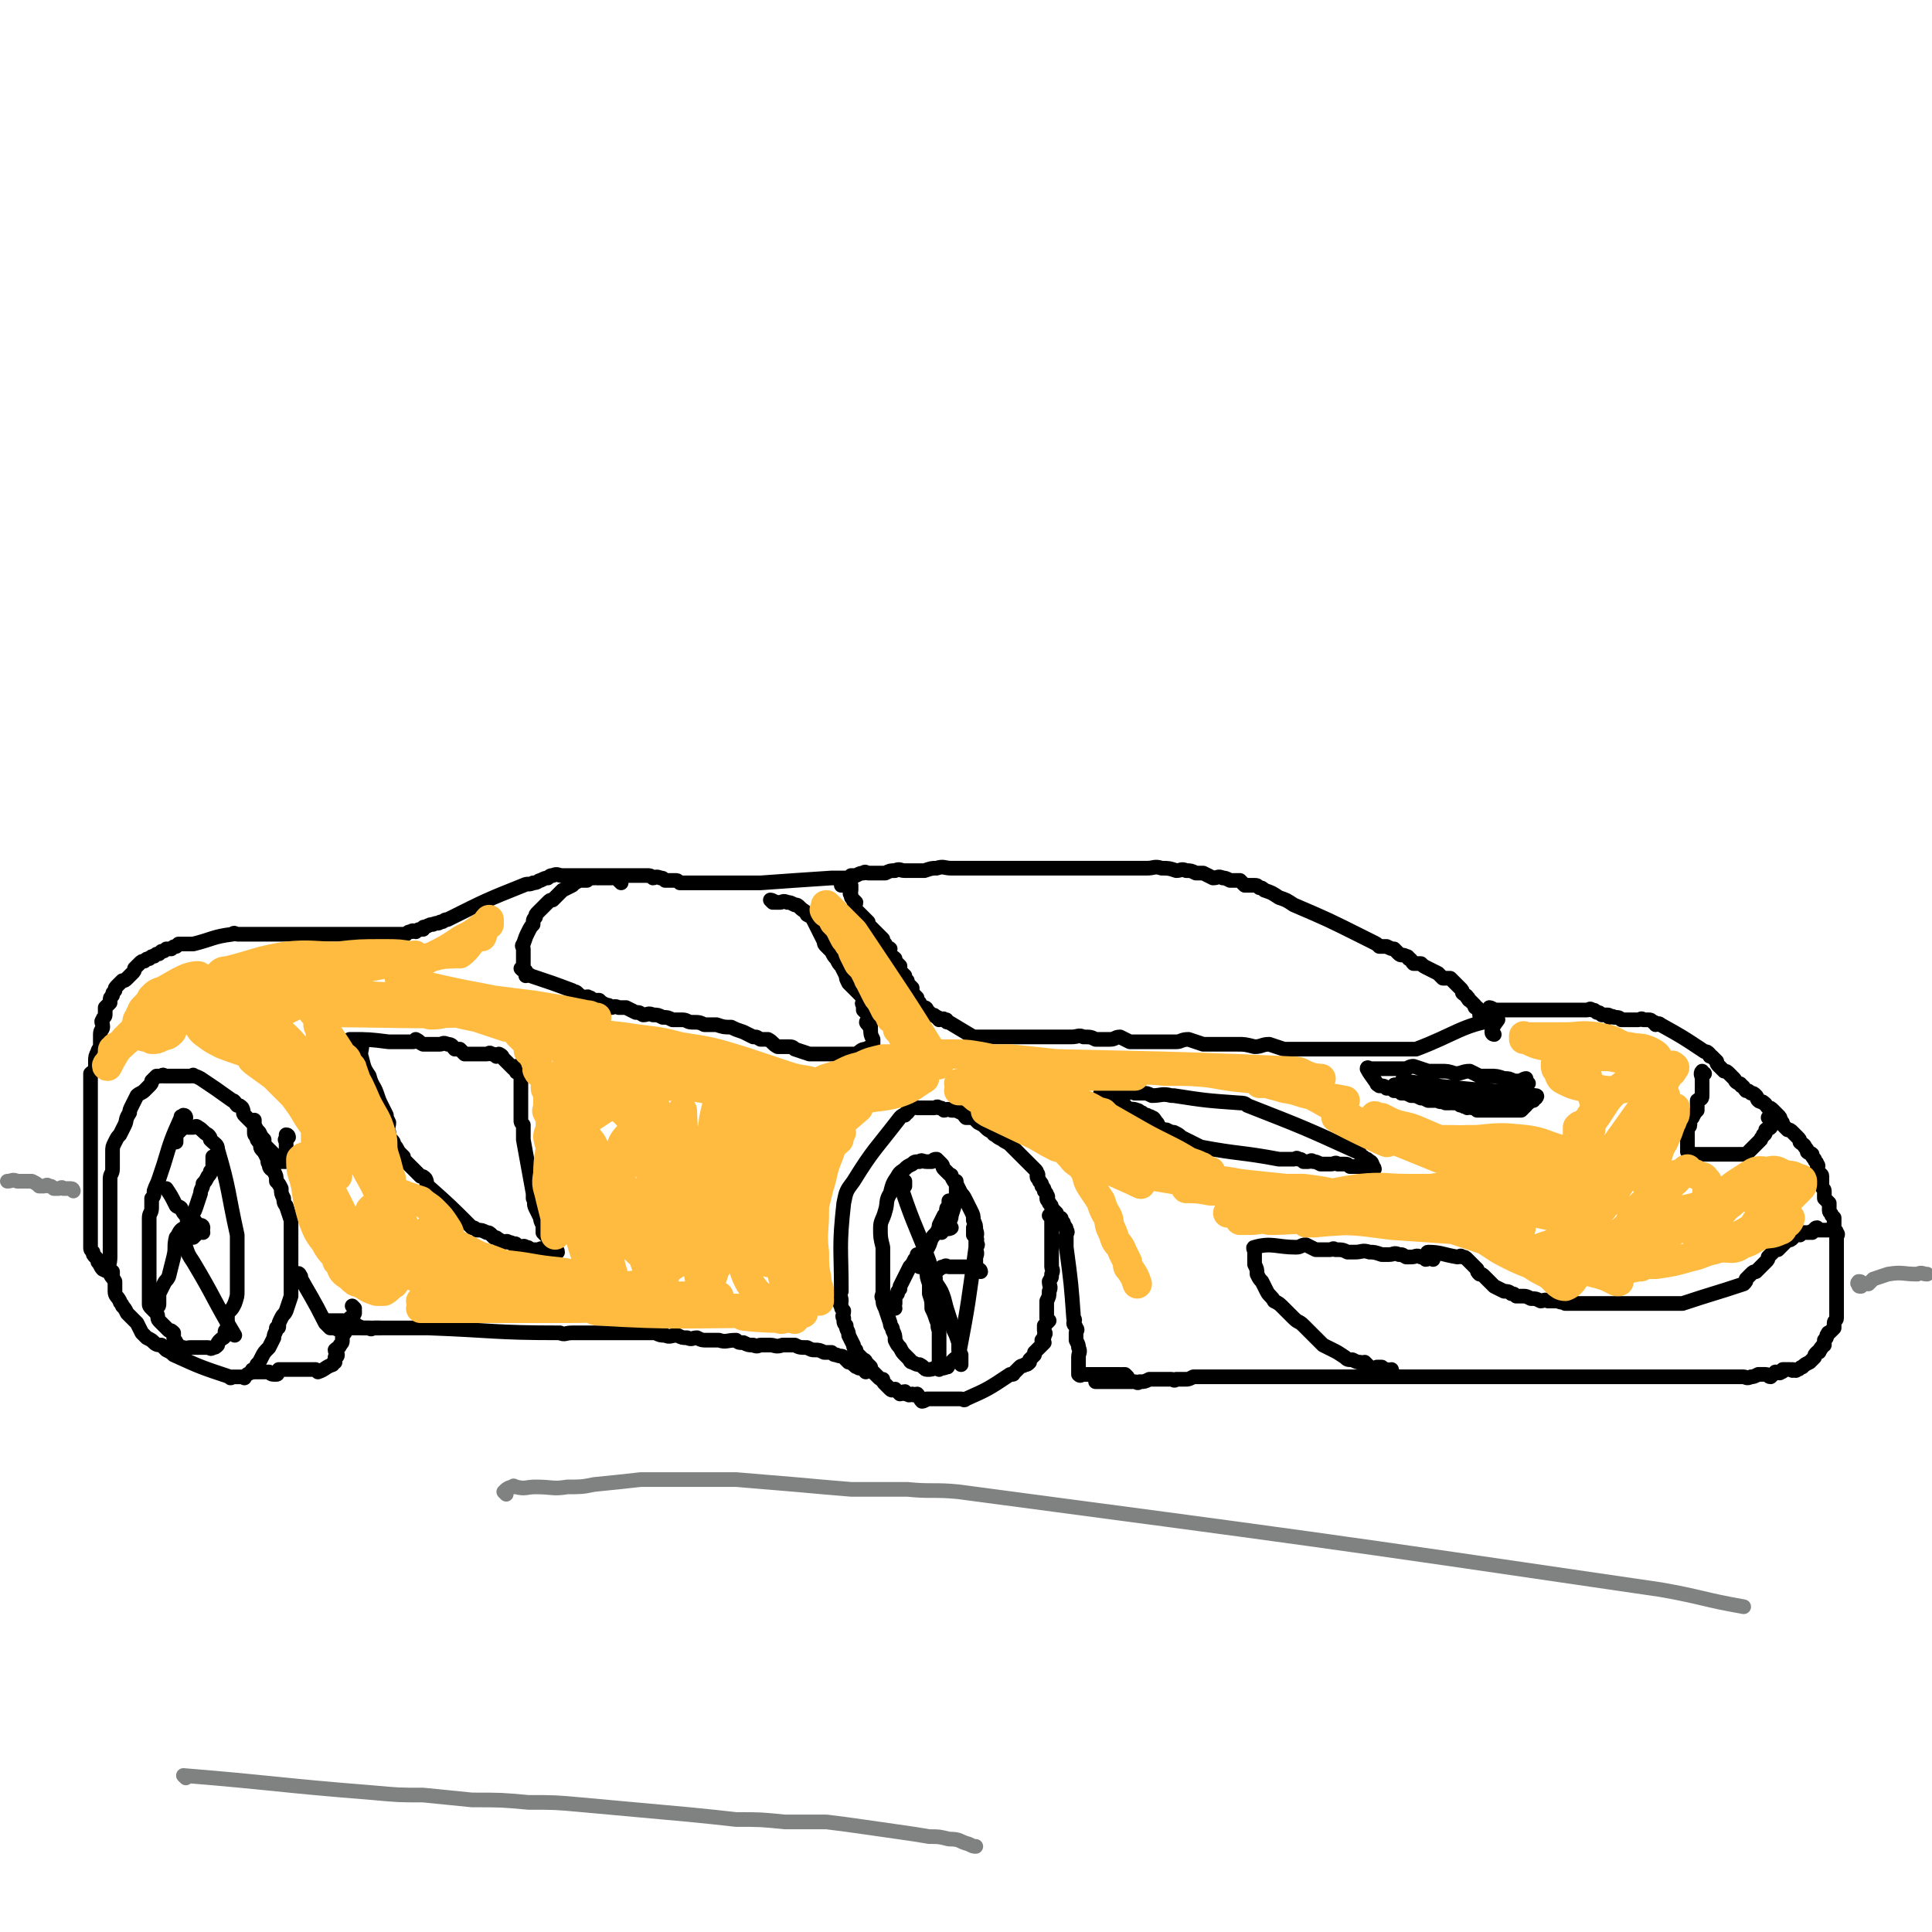 <svg viewBox='0 0 790 790' version='1.1' xmlns='http://www.w3.org/2000/svg' xmlns:xlink='http://www.w3.org/1999/xlink'><g fill='none' stroke='#000000' stroke-width='6' stroke-linecap='round' stroke-linejoin='round'><path d='M610,413c0,0 -1,-1 -1,-1 0,0 1,0 2,1 0,0 0,0 1,0 1,0 1,0 2,0 1,0 1,0 1,0 1,0 1,0 2,0 1,0 1,0 2,0 1,0 1,0 2,0 2,0 2,0 3,0 1,0 1,0 3,0 1,0 1,0 2,0 2,0 2,0 3,0 2,0 2,0 4,0 1,0 1,0 2,0 1,0 1,0 2,0 0,0 0,0 1,0 2,0 2,0 3,0 1,0 1,0 2,0 1,0 1,0 2,0 1,0 1,0 1,0 1,0 1,-1 2,0 1,0 1,0 2,1 1,0 1,0 2,1 1,0 1,0 2,0 1,0 1,0 1,1 1,0 1,-1 2,0 2,0 2,0 3,1 1,0 1,0 2,0 1,0 1,0 2,0 1,0 1,0 1,0 1,0 1,0 2,0 1,0 1,-1 2,0 1,0 1,0 2,0 1,0 1,0 2,1 1,0 0,0 1,1 1,0 1,-1 2,0 9,5 9,5 18,11 1,0 1,0 2,1 0,1 0,1 1,1 1,1 1,1 2,2 0,1 0,1 1,2 1,1 1,1 2,2 1,0 1,0 2,1 1,1 1,1 2,2 1,1 0,1 2,2 0,0 1,0 1,1 1,0 1,1 2,2 1,0 1,0 2,1 1,0 1,0 2,1 1,1 0,1 1,2 1,1 2,0 2,1 1,0 1,1 2,2 1,0 1,0 2,1 1,1 1,1 2,2 1,1 1,1 1,2 1,1 1,1 1,2 1,1 1,1 2,2 1,0 1,0 2,1 1,1 1,1 2,2 1,1 1,1 1,2 1,1 2,1 2,2 1,1 1,1 1,2 1,1 1,0 2,1 0,1 0,1 1,2 0,1 1,1 1,2 1,1 0,1 0,2 0,1 1,1 1,2 0,0 1,0 1,1 0,1 0,1 0,2 0,1 0,1 0,2 0,1 1,1 1,2 0,1 0,1 0,1 0,1 0,2 0,2 1,1 1,1 2,2 0,1 0,2 0,3 0,1 1,1 1,2 1,1 1,1 1,1 0,1 0,1 0,2 0,1 0,1 0,2 0,1 1,1 1,2 1,1 0,1 0,2 0,1 0,1 0,1 0,1 0,1 0,2 0,10 0,10 0,20 0,1 0,1 0,3 0,1 0,1 0,2 0,1 0,1 0,2 0,0 0,0 0,1 0,1 0,1 0,1 0,1 0,1 0,1 0,1 -1,1 -1,2 0,1 0,1 0,2 -1,1 -1,1 -2,2 -1,0 0,0 -1,1 0,1 0,1 -1,2 0,1 0,1 0,2 0,0 -1,0 -1,1 -1,0 0,1 -1,1 0,1 0,1 -1,1 -1,1 -1,1 -1,2 -1,1 -1,1 -2,2 -2,1 -2,1 -3,2 -1,0 -1,1 -2,1 -1,1 -1,0 -2,0 0,1 0,0 -1,0 -1,0 -1,0 -1,0 -1,0 -1,0 -2,0 0,1 0,1 -1,1 0,1 -1,0 -1,0 -1,1 -1,0 -1,0 -1,1 -1,1 -2,2 -1,0 -1,-1 -2,-1 -1,0 -1,0 -2,0 0,0 0,0 -1,0 -2,1 -2,1 -3,1 -2,1 -2,0 -3,0 -2,0 -2,0 -4,0 -1,0 -1,0 -3,0 -2,0 -2,0 -4,0 -2,0 -2,0 -3,0 -2,0 -2,0 -4,0 -2,0 -2,0 -4,0 -1,0 -1,0 -3,0 -2,0 -2,0 -4,0 -2,0 -2,0 -3,0 -3,0 -3,0 -5,0 -2,0 -2,0 -4,0 -2,0 -2,0 -4,0 -2,0 -2,0 -4,0 -22,0 -22,0 -45,0 -7,0 -7,0 -14,0 -3,0 -3,0 -7,0 -3,0 -3,0 -6,0 -3,0 -3,0 -6,0 -4,0 -4,0 -7,0 -3,0 -3,0 -5,0 -3,0 -3,0 -7,0 -3,0 -3,0 -6,0 -3,0 -3,0 -5,0 -3,0 -3,0 -6,0 -2,0 -2,0 -5,0 -2,0 -2,0 -5,0 -2,0 -2,0 -4,0 -2,0 -2,0 -4,0 -2,0 -2,0 -3,0 -3,0 -3,0 -5,0 -2,0 -2,0 -4,0 -1,0 -1,0 -3,0 -2,0 -2,0 -3,0 -2,0 -2,0 -3,0 -2,0 -2,0 -4,0 -1,0 -1,0 -3,0 -1,0 -1,0 -2,0 -2,0 -2,0 -4,0 -2,0 -2,0 -3,0 -2,0 -2,0 -4,0 -2,0 -2,0 -3,0 -2,1 -2,1 -3,1 -2,0 -2,0 -4,0 -1,1 -1,0 -2,0 -1,0 -1,0 -3,0 -1,0 -1,0 -3,0 -1,0 -1,0 -3,0 -2,1 -2,1 -4,1 -1,1 -1,0 -2,0 -1,0 -1,0 -3,0 -1,0 -1,0 -2,0 -1,0 -1,0 -2,0 -1,0 -1,0 -2,0 -1,0 -1,0 -2,0 -1,0 -1,0 -2,0 -1,0 -1,0 -1,0 -1,0 -1,0 -1,0 0,0 0,0 -1,0 '/><path d='M461,563c0,0 -1,-1 -1,-1 -1,0 -1,0 -1,0 0,1 0,0 -1,0 -1,0 -1,0 -1,0 -1,0 -1,0 -1,0 -1,0 -1,0 -1,0 0,0 0,0 -1,0 0,0 0,0 -1,0 0,0 0,0 -1,0 -1,0 -1,0 -2,0 -1,0 -1,0 -2,0 -1,0 -1,0 -2,0 -1,0 -1,0 -2,0 0,0 0,0 -1,0 0,0 0,0 -1,0 0,0 0,1 -1,0 0,0 0,0 0,-1 0,0 0,0 0,-1 0,-1 0,-1 0,-2 0,-2 0,-2 0,-3 0,-2 1,-2 0,-4 0,-1 0,-1 -1,-3 0,0 0,0 0,-1 0,-1 0,-1 0,-2 0,-1 1,-1 0,-2 0,-1 -1,-1 -1,-2 0,-1 1,-1 0,-2 -1,-14 -1,-14 -3,-29 0,-3 0,-3 0,-5 0,-1 1,-1 0,-2 0,-1 0,-1 -1,-2 0,-1 0,-1 -1,-2 0,-1 0,-1 -1,-1 0,-1 -1,-1 -1,-2 -1,-1 -1,-1 -2,-2 0,-1 0,-1 -1,-2 0,-1 -1,-1 -1,-2 0,0 1,-1 0,-1 0,-1 0,-1 -1,-2 0,-1 0,-1 -1,-2 0,-1 0,-1 -1,-2 0,-1 -1,-1 -1,-2 0,0 1,-1 0,-1 0,-1 0,-1 -1,-2 -1,-1 -1,-1 -2,-2 0,0 0,0 -1,-1 -1,-1 -1,-1 -2,-2 -1,-1 -1,-1 -1,-1 -1,-1 -1,-1 -2,-2 -1,-1 -1,-1 -2,-2 -1,-1 -2,-1 -3,-2 -2,-1 -2,-1 -3,-2 -1,0 -1,-1 -1,-1 -2,-1 -2,-1 -3,-2 -1,-1 -1,-1 -3,-2 -1,-1 -1,-1 -2,-2 -1,0 -1,0 -3,0 -1,-1 -1,-2 -2,-2 -2,-1 -2,-1 -4,-1 -2,-1 -2,0 -3,0 -1,-1 -1,-1 -2,-1 -1,-1 -1,0 -2,0 -1,0 -1,0 -2,0 -2,0 -2,0 -3,0 -1,0 -1,0 -2,0 -1,0 -1,-1 -2,0 -1,0 -1,1 -2,2 0,0 -1,0 -1,1 -1,0 -1,0 -2,1 -10,13 -11,13 -19,26 -3,4 -3,4 -4,9 -2,18 -1,18 -1,36 -1,2 0,2 0,4 0,1 -1,1 0,2 0,1 0,1 1,2 0,2 -1,2 0,3 0,2 0,2 1,3 0,2 1,2 1,4 1,2 1,2 2,4 0,1 0,1 1,2 0,1 0,1 1,2 1,1 1,1 2,2 0,0 1,0 1,1 1,1 1,1 2,2 0,1 0,1 1,2 1,1 1,1 2,2 1,1 1,1 2,1 0,1 0,1 1,2 1,1 1,1 2,2 1,1 1,0 2,0 1,1 1,1 2,2 1,0 1,-1 2,-1 0,1 0,1 1,1 1,1 1,0 2,0 1,1 1,0 2,0 1,1 1,2 2,3 0,0 1,0 2,-1 0,0 0,0 1,0 1,0 1,0 2,0 1,0 1,0 2,0 1,0 1,0 2,0 1,0 1,0 1,0 1,0 1,0 2,0 1,0 1,0 2,0 1,0 1,0 2,0 1,0 1,1 2,0 9,-4 9,-4 18,-10 2,0 1,0 2,-1 1,-1 1,-1 2,-2 1,-1 1,0 2,-1 1,0 1,0 2,-1 0,0 0,-1 0,-1 1,-1 1,-1 2,-2 0,0 0,-1 0,-1 1,-1 1,-1 2,-2 1,-1 1,-1 2,-2 0,0 -1,-1 -1,-1 1,-1 1,-1 1,-2 1,-1 0,-1 0,-2 0,-1 0,-1 0,-2 1,-1 1,-1 2,-2 0,0 -1,-1 -1,-1 0,-2 0,-2 0,-4 0,-2 0,-2 0,-3 1,-2 1,-2 1,-4 1,-2 0,-2 0,-4 1,-2 1,-1 1,-3 1,-2 0,-2 0,-3 0,-2 0,-2 0,-3 0,-2 0,-2 0,-4 0,-1 0,-1 0,-2 0,-1 0,-1 0,-2 0,-1 0,-1 0,-2 0,-1 0,-1 0,-2 0,-1 0,-1 0,-2 0,-1 0,-1 0,-2 0,0 1,-1 0,-1 0,-1 0,-1 -1,-1 '/><path d='M353,557c0,0 -1,-1 -1,-1 0,2 2,4 2,5 0,0 -1,-1 -1,-2 -1,0 -2,1 -2,0 -2,0 -1,-1 -2,-1 -1,-1 -1,-1 -2,-1 -1,-1 -1,-1 -2,-2 -1,-1 -1,0 -3,-1 -1,0 -1,0 -2,-1 -2,0 -2,0 -3,0 -2,-1 -2,-1 -4,-1 -1,0 -1,0 -3,-1 -3,0 -3,0 -5,-1 -3,0 -3,0 -5,0 -3,1 -3,0 -5,0 -2,0 -2,0 -4,0 -1,0 -1,1 -3,0 -2,0 -2,0 -4,-1 -2,0 -2,0 -3,-1 -4,0 -4,1 -7,0 -3,0 -3,0 -5,0 -2,0 -2,0 -4,-1 -2,0 -2,1 -4,0 -2,0 -2,0 -4,-1 -3,0 -3,1 -5,0 -2,0 -2,0 -4,-1 -3,0 -3,0 -5,0 -3,0 -3,0 -5,0 -2,0 -2,0 -3,0 -3,0 -3,0 -5,0 -2,0 -2,0 -5,0 -3,0 -3,0 -5,0 -3,0 -3,0 -6,0 -3,0 -3,1 -5,0 -27,0 -27,-1 -54,-2 -2,0 -2,0 -4,0 -2,0 -2,0 -4,0 -2,0 -2,0 -3,0 -1,0 -1,0 -2,0 -1,0 -1,0 -2,0 -1,0 -1,0 -2,0 -1,0 -1,0 -2,0 0,0 0,0 -1,0 -1,0 -1,0 -2,0 -1,0 -1,1 -2,0 -1,0 -1,0 -2,0 -1,0 -1,0 -3,-1 -1,0 -1,0 -1,-1 -2,0 -2,1 -3,0 -1,0 -1,0 -2,-1 -1,0 -1,0 -2,0 -1,0 -1,0 -2,0 0,0 0,0 -1,0 -1,0 -1,0 -1,0 '/><path d='M118,465c0,0 0,-1 -1,-1 0,0 0,1 0,2 -1,0 0,0 0,1 0,0 0,0 0,1 0,1 0,1 0,2 0,1 0,1 0,2 0,1 0,1 0,1 0,1 0,2 0,2 -1,0 -1,0 -2,0 -1,-1 -1,-1 -2,-2 -1,-1 -1,-1 -2,-2 -1,-1 -1,-1 -2,-2 -1,-1 -1,-1 -1,-3 -1,-1 -1,-1 -2,-3 -1,-1 -1,-1 -2,-3 -1,-1 -1,-1 -2,-2 -1,-1 -1,-1 -2,-2 -1,-1 0,-1 -1,-3 -1,-1 -1,-1 -2,-1 -1,-1 -1,-2 -2,-2 -7,-5 -7,-5 -13,-9 -2,-1 -2,-1 -3,-1 0,-1 0,0 -1,0 -1,0 -1,0 -2,0 0,0 0,0 -1,0 0,0 0,0 -1,0 -1,0 -1,0 -2,0 -1,0 -1,0 -2,0 0,0 0,0 0,0 -1,0 -1,0 -1,0 -1,0 -1,0 -2,0 0,0 0,-1 -1,0 -1,0 -1,0 -2,0 -1,1 -1,1 -2,2 0,1 0,1 -1,2 -1,1 -1,1 -2,2 -1,1 -2,1 -3,2 -1,2 -1,2 -2,4 -1,2 -1,2 -1,3 -2,3 -1,3 -2,5 -1,2 -1,2 -2,4 -1,1 -1,1 -2,3 -1,2 -1,2 -1,4 0,2 0,2 0,3 0,2 0,2 0,4 0,2 -1,2 -1,4 0,1 0,1 0,3 0,3 0,3 0,5 0,3 0,3 0,6 0,2 0,2 0,4 0,2 0,2 0,4 0,1 0,1 0,3 0,2 0,2 0,4 0,1 0,1 0,3 0,3 -1,3 0,6 0,2 1,2 2,4 0,2 0,2 0,4 0,2 1,2 2,4 0,1 1,1 1,2 1,1 1,1 2,3 1,1 1,1 2,2 1,1 1,1 2,2 1,2 1,2 2,4 1,1 1,1 2,2 2,1 2,1 3,2 1,1 2,1 3,1 1,1 1,1 2,2 2,1 2,1 3,2 11,5 11,5 23,9 0,1 1,0 1,0 1,0 1,0 2,0 1,0 1,0 2,0 1,0 1,1 1,0 1,-1 1,-1 3,-2 0,-1 0,-1 1,-1 0,-1 1,-1 1,-2 1,-1 1,-1 2,-3 1,-2 1,-2 3,-4 1,-2 1,-2 2,-4 0,-2 1,-2 1,-4 1,0 1,0 1,-1 0,-1 0,-1 1,-3 1,-2 1,-1 2,-3 1,-3 1,-3 2,-6 0,-3 0,-3 0,-6 0,-2 0,-2 0,-4 0,-2 0,-2 0,-4 0,-1 0,-1 0,-1 0,-2 0,-2 0,-3 0,-2 0,-2 0,-3 0,-1 0,-1 0,-2 0,-1 0,-1 0,-2 0,0 0,0 0,-1 0,-1 0,-1 0,-2 0,-1 0,-1 0,-2 0,0 0,0 0,-1 -1,-3 -1,-3 -2,-6 -1,-1 -1,-2 -1,-3 -1,-2 -1,-2 -1,-4 -1,-2 -1,-2 -2,-3 0,-2 0,-2 -1,-4 -1,-1 -2,-1 -2,-3 -1,-1 0,-1 -1,-3 -1,-2 -1,-2 -2,-3 -1,-1 0,-2 -1,-3 -1,-1 -1,-1 -1,-2 -1,-1 -1,-1 -1,-2 0,0 0,0 0,-1 0,-1 0,-1 0,-2 0,-1 0,-1 0,-2 '/><path d='M145,535c0,0 -1,-1 -1,-1 0,0 1,1 1,2 0,1 0,1 0,1 -1,2 -1,1 -2,2 0,1 0,1 0,2 -1,1 -1,1 -2,2 0,1 0,1 0,2 -1,1 -1,1 -1,1 0,1 0,1 0,2 0,1 0,1 -1,2 0,1 -1,1 -2,2 0,1 1,1 1,2 0,1 -1,1 -1,1 0,1 0,1 0,2 -1,1 -1,0 -1,1 -3,1 -3,2 -6,3 0,0 0,0 -1,-1 0,0 0,0 -1,0 -1,0 -1,0 -1,0 -1,0 -1,0 -2,0 -1,0 -1,0 -2,0 -1,0 -1,0 -2,0 0,0 0,0 -1,0 -1,0 -1,0 -2,0 -1,0 -1,0 -2,0 -1,0 -1,0 -2,0 -1,1 0,2 -1,2 -2,0 -2,0 -3,-1 -1,0 -1,0 -2,0 -1,0 -1,0 -2,0 -1,0 -1,0 -2,0 -1,0 -1,0 -1,0 '/><path d='M123,522c0,0 -1,-2 -1,-1 5,9 6,10 11,20 1,1 1,1 2,2 1,0 1,0 2,0 1,1 1,0 2,0 1,0 1,0 2,0 1,0 1,0 2,0 1,0 1,0 2,0 1,0 1,0 3,0 1,0 1,0 2,0 1,0 1,0 1,0 1,0 1,0 2,0 1,0 1,0 2,0 '/><path d='M606,416c0,0 -1,0 -1,-1 0,-1 0,-1 0,-1 0,-1 -1,-1 -1,-2 -1,0 -1,0 -1,-1 -1,-1 -1,-1 -2,-2 -1,0 0,-1 -1,-1 0,-1 -1,-1 -2,-2 0,-1 0,-1 -1,-2 -1,-1 -1,-1 -2,-2 -1,-1 -1,-1 -2,-2 -1,0 -1,0 -3,0 -1,-1 -1,-1 -2,-2 -2,-1 -2,-1 -4,-2 -2,-1 -2,-1 -3,-2 -2,0 -2,0 -3,0 -1,-1 -1,-2 -2,-2 0,-1 -1,-1 -1,-1 -2,-1 -2,0 -3,-1 -1,-1 -1,-1 -2,-2 -1,0 -1,0 -3,-1 -1,0 -1,0 -3,0 -1,-1 -1,-1 -3,-2 -2,-1 -2,-1 -4,-2 -14,-7 -14,-7 -28,-13 -3,-2 -3,-2 -6,-3 -3,-2 -3,-2 -6,-3 -1,-1 -1,-1 -2,-1 -1,-1 -1,-1 -2,-1 -2,0 -2,0 -4,0 -1,-1 -1,-1 -2,-2 -2,0 -2,0 -4,0 -2,-1 -2,-1 -3,-1 -2,-1 -2,0 -4,0 -2,-1 -2,-1 -4,-2 -1,0 -1,0 -3,0 -2,-1 -2,-1 -4,-1 -2,-1 -2,0 -4,0 -3,-1 -3,-1 -6,-1 -3,-1 -3,0 -6,0 -3,0 -3,0 -7,0 -2,0 -2,0 -5,0 -3,0 -3,0 -5,0 -3,0 -3,0 -6,0 -3,0 -3,0 -6,0 -3,0 -3,0 -5,0 -3,0 -3,0 -5,0 -2,0 -2,0 -4,0 -2,0 -2,0 -4,0 -2,0 -2,0 -4,0 -3,0 -3,0 -5,0 -3,0 -3,0 -5,0 -2,0 -2,0 -4,0 -2,0 -2,0 -5,0 -2,0 -2,0 -5,0 -3,0 -3,0 -5,0 -3,0 -3,-1 -6,0 -2,0 -2,0 -5,1 -2,0 -2,0 -4,0 -2,0 -2,0 -4,0 -2,0 -2,-1 -4,0 -2,0 -2,0 -4,1 -1,0 -1,0 -2,0 -1,0 -1,0 -2,0 -2,0 -2,0 -3,0 -1,0 -1,-1 -2,0 -1,0 -1,0 -3,1 -1,0 -1,0 -2,0 -1,1 -1,1 -2,1 -2,0 -2,0 -3,0 -1,0 -1,0 -3,0 -15,1 -15,1 -29,2 -1,0 -1,0 -2,0 -1,0 -1,0 -2,0 -1,0 -1,0 -2,0 -1,0 -1,0 -2,0 -1,0 -1,0 -2,0 -1,0 -1,0 -2,0 -1,0 -1,0 -3,0 -1,0 -1,0 -2,0 -1,0 -1,0 -2,0 -1,0 -1,0 -2,0 -1,0 -1,0 -2,0 -1,0 -1,0 -2,0 -1,0 -1,0 -2,0 -1,0 -1,0 -2,0 -1,0 -1,0 -2,0 -1,0 -1,0 -2,0 -1,-1 -1,-1 -2,-1 -1,0 -1,0 -2,0 -1,0 -1,0 -2,0 -1,-1 -1,-1 -2,-1 -2,-1 -2,0 -3,0 -1,-1 -1,-1 -3,-1 -1,0 -1,0 -3,0 -1,0 -1,0 -2,0 -1,0 -1,0 -2,0 -1,0 -1,0 -2,0 -1,0 -1,0 -2,0 -1,0 -1,0 -2,0 -1,0 -1,0 -2,0 0,0 0,0 -1,0 -1,0 -1,0 -2,0 -1,0 -1,0 -2,0 -1,0 -1,0 -2,0 -1,0 -1,0 -1,0 -1,0 -1,0 -2,0 -1,0 -1,0 -2,0 -1,0 -1,0 -3,0 -1,0 -1,0 -3,0 -1,0 -1,0 -1,0 -2,0 -2,-1 -4,0 -1,0 -1,0 -2,1 -1,0 -1,0 -3,1 -1,0 -1,1 -3,1 -2,1 -2,0 -4,1 -15,6 -15,6 -31,14 -2,0 -1,1 -3,1 -1,1 -1,0 -3,1 -1,0 -1,0 -3,1 -1,0 -1,0 -1,1 -2,0 -2,0 -3,1 -1,0 -1,-1 -2,0 -1,0 -1,0 -2,1 -1,0 -1,0 -2,0 0,0 0,0 -1,0 -1,0 -1,0 -2,0 -1,0 -1,0 -2,0 -1,0 -1,0 -2,0 -1,0 -1,0 -2,0 0,0 0,0 -1,0 -2,0 -2,0 -4,0 -1,0 -1,0 -3,0 -1,0 -1,0 -3,0 -2,0 -2,0 -4,0 -2,0 -2,0 -3,0 -2,0 -2,0 -4,0 -1,0 -1,0 -3,0 -1,0 -1,0 -3,0 -2,0 -2,0 -4,0 -2,0 -2,0 -3,0 -2,0 -2,0 -4,0 -2,0 -2,0 -4,0 -1,0 -1,0 -2,0 -1,0 -1,0 -2,0 -1,0 -1,0 -2,0 -1,0 -1,0 -2,0 -1,0 -1,0 -2,0 -1,0 -1,0 -2,0 -1,0 -1,0 -1,0 -1,0 -1,0 -2,0 -1,0 -1,-1 -2,0 -8,1 -8,2 -16,4 -1,0 -1,0 -2,0 -1,0 -1,0 -2,0 -1,0 -1,0 -2,0 0,0 0,0 -1,1 -1,0 -1,0 -2,1 -1,0 -1,0 -2,0 -1,1 -1,1 -2,1 -1,1 -1,1 -1,1 -1,0 -1,0 -2,1 -1,0 -1,0 -2,1 -1,0 -1,0 -2,1 -1,0 -1,0 -2,1 -1,1 -1,1 -2,2 0,1 0,1 -1,2 -1,1 -1,1 -2,2 -1,1 -1,1 -2,1 -1,1 -1,1 -2,2 -1,1 -1,1 -1,2 -1,1 -1,1 -1,2 -1,1 -1,1 -1,2 0,0 0,1 0,1 -1,1 -1,1 -2,2 0,1 0,2 0,3 0,1 -1,1 -1,2 -1,1 0,1 0,3 0,1 -1,1 -1,3 0,2 0,2 0,4 0,2 -1,2 -1,3 -1,2 -1,2 -1,4 0,1 0,1 0,3 0,1 -1,1 -2,2 0,2 0,2 0,3 0,2 0,2 0,3 0,1 0,1 0,2 0,1 0,1 0,3 0,1 0,1 0,3 0,2 0,2 0,4 0,2 0,2 0,3 0,2 0,2 0,3 0,1 0,1 0,3 0,1 0,1 0,2 0,1 0,1 0,2 0,1 0,1 0,2 0,1 0,1 0,2 0,1 0,1 0,2 0,1 0,1 0,2 0,2 0,2 0,3 0,11 0,11 0,22 0,1 0,1 0,2 0,1 0,1 0,2 0,1 0,1 0,2 0,1 0,1 0,1 0,1 0,1 1,2 0,1 0,1 1,2 1,1 1,1 1,2 1,1 1,2 2,3 2,1 2,1 4,1 0,0 0,0 0,1 '/><path d='M148,427c0,0 -1,0 -1,-1 0,0 1,-1 1,-1 0,0 0,1 0,2 0,3 -1,3 0,6 1,4 1,4 3,7 1,4 2,4 3,7 1,3 1,3 2,5 1,2 1,2 2,4 0,1 0,1 1,3 0,2 -1,2 0,4 0,2 0,2 1,3 1,1 1,1 1,2 1,1 1,1 2,3 1,1 1,1 2,2 0,1 0,1 1,2 1,1 1,1 2,2 1,1 1,1 2,2 1,1 1,1 2,2 1,0 1,0 2,1 1,2 0,2 1,3 9,8 9,8 18,17 1,0 1,0 2,1 2,0 2,0 4,1 1,0 1,0 2,1 0,0 0,0 1,1 1,0 1,0 2,1 1,0 1,1 2,1 1,0 1,-1 2,0 1,0 1,0 2,1 0,0 1,-1 1,0 1,0 1,1 2,1 1,0 1,-1 2,0 1,0 1,0 2,1 1,0 1,0 2,0 0,0 0,0 1,0 1,0 1,-1 2,0 1,0 1,0 2,1 1,0 1,0 2,0 0,0 0,0 1,0 0,0 1,0 1,0 0,-1 -1,-1 -1,-2 -1,-1 -1,-1 -1,-2 -1,-1 -1,-1 -2,-2 -1,-1 -1,-1 -2,-2 0,-1 0,-1 0,-3 -1,-2 -1,-2 -1,-3 -1,-2 -1,-2 -2,-4 -1,-2 0,-2 -1,-4 0,-1 0,-1 0,-2 -2,-11 -2,-11 -4,-22 0,-1 0,-1 0,-3 0,-1 0,-1 0,-3 -1,-1 -1,-1 -1,-2 0,-2 0,-2 0,-3 0,-1 0,-1 0,-2 0,-2 0,-2 0,-3 0,-1 0,-1 0,-2 0,0 0,0 0,-1 0,-1 0,-1 0,-2 0,-1 0,-1 0,-2 0,0 0,0 0,-1 0,0 0,0 0,-1 0,0 0,0 0,-1 0,0 0,0 0,-1 -1,-1 -2,0 -2,-1 -1,-1 0,-1 0,-2 -1,0 -1,1 -1,1 -1,-1 -1,-1 -2,-2 0,0 0,0 -1,-1 0,0 0,0 -1,-1 -1,-1 0,-1 -2,-2 0,0 0,1 -1,1 -1,-1 -1,-1 -2,-1 -1,-1 -1,0 -2,0 -1,0 -1,0 -2,0 -1,0 -1,0 -2,0 0,0 0,0 -1,0 -1,0 -1,0 -2,0 -1,0 -1,0 -2,0 -1,-1 -1,-1 -2,-2 -1,0 -1,0 -2,0 -1,-1 -1,-2 -3,-2 -2,-1 -2,0 -3,0 -2,0 -2,0 -4,0 -1,0 -1,0 -3,0 -2,-1 -1,-1 -3,-2 0,0 0,1 -1,1 -2,0 -2,0 -3,0 -1,0 -1,0 -2,0 -1,0 -1,0 -2,0 -1,0 -1,0 -1,0 -1,0 -1,0 -2,0 -8,-1 -8,-1 -16,-1 '/><path d='M76,457c0,0 0,-1 -1,-1 0,0 0,0 -1,1 0,0 0,-1 0,0 -4,9 -4,9 -7,19 -1,3 -1,3 -2,6 -1,3 -1,2 -2,5 0,2 0,2 -1,3 0,2 0,2 0,4 0,2 -1,2 -1,4 0,1 0,2 0,3 0,2 0,2 0,4 0,2 0,2 0,3 0,2 0,2 0,4 0,2 0,2 0,4 0,2 0,2 0,5 0,2 0,2 0,4 0,2 0,2 0,3 0,2 0,2 0,3 0,1 0,1 0,2 0,1 0,1 1,2 1,1 1,1 2,2 1,1 0,2 1,3 1,1 1,1 2,2 1,1 1,1 2,2 1,0 1,0 2,1 0,1 0,1 0,2 0,1 1,1 1,2 1,1 1,1 1,2 1,0 1,0 2,0 1,1 1,0 3,0 0,0 0,0 1,0 2,0 2,0 4,0 1,0 1,0 2,0 1,0 1,1 2,0 1,0 1,0 2,-1 0,-1 0,-1 1,-2 1,-1 2,-1 2,-2 0,0 0,0 0,-1 0,-1 0,-1 1,-1 0,-1 0,-1 0,-2 0,-1 0,-1 0,-2 0,-1 0,-1 0,-2 0,-1 0,-1 1,-2 1,-1 1,-1 2,-3 1,-3 1,-3 1,-5 0,-3 0,-3 0,-6 0,-3 0,-3 0,-6 0,-3 0,-3 0,-6 0,-2 0,-2 0,-5 -4,-18 -3,-18 -8,-35 0,-2 -1,-2 -3,-4 0,-1 0,-1 -1,-2 -2,-1 -2,-2 -4,-3 -1,-1 -1,0 -2,0 -1,0 -1,0 -2,0 0,0 0,-1 -1,0 -1,0 -1,0 -2,1 -1,1 -1,1 -2,2 0,1 0,1 0,2 0,0 0,0 0,1 '/><path d='M83,504c0,0 0,-1 -1,-1 -1,1 -1,1 -3,3 0,0 0,0 0,0 -1,-2 -1,-2 -1,-3 0,-2 0,-2 0,-4 0,-3 1,-2 2,-5 1,-3 1,-3 2,-6 0,-2 1,-2 1,-4 1,-1 1,-1 2,-3 1,-1 1,-1 1,-2 0,0 1,0 1,-1 0,-1 0,-1 0,-2 0,-1 0,-1 0,-2 0,0 0,0 0,-1 '/><path d='M83,502c0,0 0,-1 -1,-1 0,0 0,0 -1,1 0,0 0,0 0,0 -1,0 -1,0 -1,0 -1,-1 -2,-1 -3,-2 -1,-1 0,-2 -1,-3 -1,-1 -1,-1 -2,-3 -1,-1 -1,0 -2,-1 -2,-4 -2,-4 -4,-7 '/><path d='M80,500c0,0 0,-1 -1,-1 -1,1 0,2 -1,3 -1,0 -1,-1 -1,0 -1,0 -2,0 -3,1 -1,1 -1,2 -2,3 -1,4 0,4 -1,8 -1,4 -1,4 -2,8 -1,2 -1,1 -2,3 -1,2 -1,2 -2,4 0,1 0,1 0,2 0,1 0,1 0,2 0,1 0,1 -1,2 0,0 -1,0 -1,0 '/><path d='M74,506c0,0 -1,-1 -1,-1 1,2 1,3 3,5 1,3 1,3 3,6 9,15 8,15 17,30 '/><path d='M401,520c0,0 0,-1 -1,-1 0,0 -1,1 -1,1 0,-3 0,-3 0,-6 1,-2 0,-2 0,-4 0,-2 0,-2 0,-3 0,-2 1,-2 0,-4 0,-2 0,-2 -1,-4 0,-2 0,-2 -1,-4 -1,-2 -1,-2 -2,-4 -1,-2 -1,-2 -2,-3 -1,-2 -1,-2 -2,-4 -1,-1 -1,-1 -2,-3 0,-1 0,0 -1,-1 -1,-1 -1,-1 -2,-2 -1,-1 0,-1 -1,-2 -1,-1 -1,-1 -2,-2 -1,0 -1,0 -2,1 -1,0 -1,0 -2,0 -2,0 -2,-1 -3,0 -2,0 -2,0 -3,1 -2,1 -2,1 -3,2 -1,1 -2,1 -3,3 -2,3 -2,3 -3,7 -2,3 -1,4 -2,7 -1,4 -2,4 -2,7 0,4 0,4 1,8 0,3 0,3 0,7 0,3 0,3 0,6 0,2 0,2 0,5 0,2 -1,2 0,3 0,2 0,2 1,4 1,3 1,3 2,6 0,2 1,1 1,3 1,2 1,2 1,4 1,2 1,2 2,3 1,2 1,2 2,3 1,1 1,1 2,2 0,0 0,1 1,1 2,1 2,1 3,1 2,1 2,2 3,2 2,0 2,0 4,-1 2,0 2,1 4,0 1,0 0,0 1,-1 1,-1 1,-1 2,-2 1,-1 2,-1 2,-2 4,-21 4,-22 7,-44 1,-1 1,-1 0,-2 0,-1 1,-1 0,-2 0,-1 0,-1 -1,-1 0,-1 0,-1 0,-2 0,-1 0,-1 0,-1 '/><path d='M378,518c0,0 0,-1 -1,-1 0,0 -1,1 -1,1 0,-1 0,-2 1,-3 0,-2 0,-1 1,-3 1,-1 1,-1 2,-3 1,-3 1,-3 3,-5 1,-2 1,-2 1,-3 1,-2 1,-2 2,-4 1,-1 1,-1 1,-2 0,-1 0,-1 1,-2 0,-1 0,-1 0,-2 '/><path d='M385,504c0,0 -1,-1 -1,-1 2,-1 4,0 5,-1 0,0 -2,0 -1,-1 0,-2 1,-2 1,-4 1,-3 1,-3 2,-7 0,-1 0,-1 0,-3 0,-1 0,-1 0,-2 0,-1 0,-1 0,-2 '/><path d='M381,519c0,0 0,0 -1,-1 0,0 0,0 -1,-1 0,0 1,0 1,-1 -5,-14 -6,-14 -11,-29 0,-1 0,-1 1,-2 0,0 0,0 0,-1 0,-1 0,-1 0,-1 0,0 0,0 0,0 '/><path d='M377,516c0,0 -1,0 -1,-1 -1,-1 0,-2 -1,-2 0,0 0,1 -1,2 -1,2 -1,2 -2,3 -1,2 -1,2 -2,4 -1,2 -1,2 -2,4 0,0 0,1 0,1 -1,1 -1,1 -1,2 -1,1 -1,1 -1,2 0,1 0,1 0,2 -1,1 0,1 0,2 '/><path d='M381,520c0,0 -1,-1 -1,-1 0,0 1,1 2,2 1,2 0,2 1,4 2,3 2,3 3,6 1,4 1,4 2,7 1,3 1,3 2,6 1,2 1,2 2,5 0,1 0,1 0,3 1,1 0,1 1,2 0,1 0,1 0,2 0,1 0,1 0,2 '/><path d='M381,521c0,0 -1,-1 -1,-1 0,0 1,0 2,0 1,-1 1,-1 2,-1 1,-1 1,-1 2,-1 1,-1 1,0 2,0 4,0 4,0 7,0 '/><path d='M379,518c0,0 -1,-1 -1,-1 0,0 0,1 1,2 0,0 -1,0 0,1 0,2 0,2 1,5 0,2 0,2 0,4 1,3 1,3 1,6 1,2 1,2 2,5 1,2 0,2 1,4 0,2 0,2 0,4 0,2 0,2 0,3 0,2 0,2 0,4 0,1 0,1 0,2 0,1 0,1 0,2 0,0 0,0 0,1 '/><path d='M586,515c0,0 -1,-1 -1,-1 -1,0 -1,1 -2,1 -1,-1 -1,-1 -2,-1 -2,-1 -2,0 -4,0 -1,0 -1,0 -2,0 -2,-1 -1,-1 -3,-1 -2,-1 -2,0 -4,0 -1,0 -1,0 -3,0 -3,-1 -3,-1 -5,-1 -3,-1 -3,0 -6,0 -1,0 -1,0 -3,0 -2,-1 -2,-1 -5,-1 -1,-1 -1,0 -2,0 -2,0 -2,0 -3,0 -2,0 -2,0 -3,0 -2,-1 -2,-1 -4,-2 -2,0 -2,1 -4,1 -8,0 -10,-2 -17,0 -1,0 0,1 0,2 0,1 0,1 0,2 0,2 0,2 0,3 1,2 1,2 1,4 1,2 1,2 2,3 1,2 1,2 2,4 1,2 2,2 3,4 2,1 2,1 4,3 2,2 2,2 4,4 2,2 2,1 4,3 2,2 2,2 4,4 2,2 2,2 4,4 2,1 2,1 4,2 2,1 2,1 5,3 1,1 1,1 3,1 2,1 2,1 3,1 1,1 1,0 2,0 1,1 1,1 2,2 0,0 0,0 1,1 1,0 1,0 2,-1 1,0 1,0 2,0 1,1 1,1 2,1 1,1 1,0 2,0 0,1 0,1 1,2 '/><path d='M585,513c0,0 -2,-1 -1,-1 5,0 6,1 12,2 1,0 1,-1 2,0 1,0 1,0 2,1 1,1 1,1 2,2 1,1 1,1 2,2 0,1 0,1 1,2 1,0 1,0 2,1 1,1 1,1 2,2 1,1 1,1 2,2 2,1 2,1 4,2 1,0 2,0 3,1 1,0 1,0 2,1 1,0 1,0 3,0 1,0 1,0 3,1 2,0 2,0 4,1 1,0 2,-1 3,0 2,0 2,0 4,0 2,1 2,0 3,1 2,0 2,0 4,0 1,0 1,0 3,0 0,0 0,0 1,0 2,0 2,0 3,0 3,0 3,0 6,0 0,0 0,0 1,0 2,0 2,0 3,0 2,0 2,0 3,0 1,0 1,0 3,0 1,0 1,0 3,0 1,0 1,0 3,0 1,0 1,0 2,0 2,0 2,0 4,0 1,0 1,0 2,0 1,0 1,0 2,0 1,0 1,0 3,0 1,0 1,0 2,0 12,-4 13,-4 25,-8 1,-1 1,-1 1,-2 1,-1 1,-1 2,-2 1,-1 1,-1 2,-1 1,-1 1,-1 2,-2 1,-1 1,-1 2,-2 1,-1 1,-1 1,-2 1,-1 1,-1 2,-2 1,-1 1,-1 2,-1 1,-1 1,-1 2,-2 1,-1 1,-1 2,-2 0,-1 1,0 1,0 2,-1 1,-2 2,-3 1,0 1,1 2,1 1,-1 1,-1 2,-1 1,0 1,0 2,0 1,-1 1,0 1,0 1,-1 1,-2 2,-2 0,0 0,0 0,1 1,0 1,0 2,0 0,0 0,0 0,0 1,0 1,0 1,0 1,0 1,0 1,0 1,0 1,0 1,0 '/><path d='M560,484c0,0 -1,0 -1,-1 1,-3 2,-3 3,-5 0,-1 -1,0 -1,0 0,0 1,-1 0,-2 0,-1 -1,-1 -2,-2 -1,0 -1,-1 -2,-1 -1,-1 -1,-2 -2,-2 -22,-10 -22,-10 -45,-19 -1,-1 -2,-1 -3,-1 -14,-1 -14,-1 -27,-3 -1,0 -1,0 -1,0 -4,-1 -4,0 -8,0 -2,-1 -2,-1 -4,-1 -1,0 -1,0 -3,0 -2,-1 -2,0 -4,0 -2,0 -2,0 -3,0 -1,0 -1,0 -2,0 -1,0 -1,0 -2,0 -1,0 -1,0 -2,0 0,0 -1,0 -1,0 0,0 1,0 1,0 1,0 2,-1 3,0 1,0 0,1 1,1 1,1 1,1 2,1 1,1 1,1 2,2 1,1 1,1 2,2 1,1 2,0 4,1 1,0 1,1 2,1 1,1 1,1 2,1 1,1 1,0 2,1 1,0 1,1 2,2 1,1 0,1 1,2 2,1 2,1 3,1 2,1 2,1 3,1 2,1 2,1 3,2 2,1 2,1 4,2 2,1 2,1 4,2 16,3 16,2 32,5 2,0 2,0 4,0 1,0 1,0 2,0 1,0 1,-1 2,0 1,0 1,0 2,1 1,0 1,0 2,0 1,0 1,-1 2,0 1,0 1,0 3,1 1,0 1,0 3,0 1,0 1,0 1,0 2,0 2,-1 3,0 1,0 1,0 3,0 1,0 1,0 2,1 1,0 1,0 2,0 0,0 0,0 1,0 1,0 1,0 2,0 1,0 1,0 2,0 0,0 1,-1 1,0 0,1 0,1 -1,2 0,0 0,0 0,1 '/><path d='M697,439c-1,0 -1,-1 -1,-1 -1,1 0,2 0,3 0,1 0,1 0,2 0,1 0,1 0,2 0,1 0,1 0,2 0,1 0,1 0,1 0,2 -1,1 -2,2 0,2 0,2 0,4 -1,1 -1,1 -2,3 -1,1 -1,2 -1,3 0,1 -1,1 -1,1 0,1 0,1 0,2 0,1 0,1 0,2 0,1 0,1 0,2 0,0 0,0 0,1 0,0 0,0 0,1 0,0 0,0 0,1 0,0 0,0 0,1 1,0 1,0 2,1 1,0 1,0 2,0 1,0 1,0 2,0 1,0 1,0 2,0 1,0 1,0 2,0 1,0 1,0 1,0 6,0 6,0 11,0 0,0 0,0 0,0 1,0 1,0 2,0 1,-1 1,-1 2,-2 1,-1 1,-1 2,-2 1,-1 1,-1 2,-2 0,-1 1,-1 1,-2 1,0 1,-1 1,-2 1,-1 1,0 2,-1 0,-1 0,-1 0,-2 0,0 0,0 0,-1 0,0 0,0 0,0 0,-1 0,-1 0,-2 0,0 0,0 -1,1 '/><path d='M625,443c0,0 -1,0 -1,-1 0,0 0,-1 0,-1 0,0 -1,0 -2,1 -1,0 -1,0 -3,0 -2,-1 -2,-1 -4,-1 -3,-1 -3,-1 -6,-1 -2,0 -2,0 -4,0 -2,-1 -2,-1 -4,-2 -3,0 -3,1 -6,1 -3,-1 -3,-1 -6,-1 -3,0 -3,0 -5,0 -3,-1 -3,-1 -6,-2 -1,0 -1,0 -3,1 -1,0 -1,0 -3,0 -1,0 -1,0 -1,0 -1,0 -1,0 -2,0 -1,0 -1,0 -2,0 -1,0 -1,0 -2,0 -1,0 -1,0 -2,0 -1,0 -1,0 -1,0 -1,0 -1,0 -1,0 -1,0 -1,0 -1,0 0,0 -1,-1 -1,0 1,2 2,3 4,6 0,1 1,0 1,1 2,0 2,0 3,1 2,0 2,0 3,1 2,0 2,0 3,1 2,0 2,0 4,1 2,0 2,0 4,1 1,0 1,0 3,1 2,0 2,0 4,0 1,1 1,0 3,1 1,0 1,0 2,0 0,0 1,-1 1,0 1,0 1,0 2,0 1,1 1,1 2,1 1,1 1,0 2,1 1,0 1,-1 2,0 1,0 1,0 2,1 1,0 1,0 2,0 1,0 1,0 2,0 1,0 1,0 2,0 1,0 1,0 2,0 0,0 0,0 1,0 1,0 1,0 2,0 0,0 0,0 1,0 0,0 0,0 0,0 1,0 1,0 1,0 2,0 2,0 3,0 1,0 1,0 2,0 1,-1 1,-1 2,-2 0,-1 0,-1 1,-1 1,-1 1,-1 2,-1 0,-1 0,-1 1,-1 0,0 1,-1 0,-1 -19,-2 -20,-2 -41,-4 -3,-1 -3,0 -6,0 -2,0 -2,0 -4,0 -2,0 -2,0 -3,0 -1,0 -1,0 -2,0 -1,0 -2,-1 -2,0 2,0 3,1 7,1 4,0 4,-1 9,0 6,0 6,1 11,2 6,0 6,0 11,1 4,0 4,0 7,0 2,0 2,0 4,0 1,0 2,0 1,0 0,0 -1,0 -2,0 -5,-1 -5,-2 -9,-2 -5,-1 -5,0 -10,0 -6,-1 -6,-1 -11,-2 -4,0 -4,0 -7,1 -2,0 -2,0 -4,0 -1,0 -1,0 -2,0 -1,0 -1,0 -1,0 1,0 2,0 3,0 4,0 4,0 7,0 4,0 4,-1 8,0 5,0 5,0 9,1 3,0 3,1 6,1 2,0 2,0 3,0 1,0 1,0 2,0 0,0 1,-1 1,0 -3,1 -3,1 -6,2 -3,0 -3,0 -6,1 -2,0 -2,0 -5,0 -2,0 -2,0 -3,0 -1,0 -2,0 -2,0 0,0 1,0 3,0 3,0 3,0 6,0 4,0 4,0 8,0 2,0 2,0 5,0 1,0 1,0 2,0 0,0 1,0 1,0 -21,-4 -26,-6 -42,-8 -2,-1 2,0 4,1 2,1 2,1 4,2 1,0 1,0 1,1 '/><path d='M611,423c0,0 -1,0 -1,-1 0,-3 4,-6 2,-5 -14,2 -17,6 -33,12 -2,0 -2,0 -4,0 -2,0 -2,0 -4,0 -2,0 -2,0 -4,0 -3,0 -3,0 -5,0 -4,0 -4,0 -7,0 -3,0 -3,0 -5,0 -3,0 -3,0 -6,0 -2,0 -2,0 -5,0 -3,0 -3,0 -6,0 -4,0 -4,0 -8,0 -3,-1 -3,-1 -6,-2 -3,0 -3,1 -6,1 -4,-1 -4,-1 -7,-1 -3,0 -3,0 -7,0 -3,0 -3,0 -7,0 -3,-1 -3,-1 -6,-2 -3,0 -3,1 -5,1 -3,0 -3,0 -7,0 -3,0 -3,0 -6,0 -3,0 -3,0 -6,0 -2,-1 -2,-1 -4,-2 -2,0 -2,1 -4,1 -3,0 -3,0 -6,0 -2,-1 -2,-1 -5,-1 -2,-1 -2,0 -5,0 -1,0 -1,0 -3,0 -2,0 -2,0 -3,0 -2,0 -2,0 -4,0 -2,0 -2,0 -3,0 -2,0 -2,0 -3,0 -1,0 -1,0 -3,0 -1,0 -1,0 -1,0 -2,0 -2,0 -3,0 -1,0 -1,0 -2,0 -1,0 -1,0 -2,0 -1,0 -1,0 -2,0 -1,0 -1,0 -1,0 -1,0 -1,0 -2,0 -1,0 -1,0 -2,0 0,0 0,0 -1,0 -1,0 -1,0 -2,0 -1,0 -1,0 -2,0 -1,0 -1,0 -1,0 -5,-3 -5,-3 -10,-6 -1,0 -1,0 -1,-1 -1,0 0,0 -1,0 0,-1 -1,0 -2,0 -1,-1 0,-1 -1,-1 -1,-1 -1,-1 -2,-1 -1,-1 -1,-1 -2,-2 0,0 0,-1 -1,-1 -1,0 -1,0 -2,0 0,-1 0,-1 0,-2 -1,-1 -1,-1 -1,-2 -1,-1 -1,-1 -2,-2 0,-1 0,-1 0,-2 -1,-1 -1,-1 -1,-1 -1,-1 -1,-1 -1,-2 -1,-1 -1,-1 -1,-2 -1,-1 -1,-1 -2,-2 0,-1 0,-1 0,-2 -1,-1 -1,-1 -1,-1 -1,-1 -1,-1 -1,-2 -1,-1 -2,-1 -2,-2 -1,-1 0,-1 0,-2 -1,-1 -1,0 -2,-1 0,0 0,-1 0,-1 -1,-1 -1,-1 -1,-2 -1,-1 -1,-1 -2,-2 -1,-1 -1,-1 -2,-2 -1,-1 -1,-1 -2,-2 0,0 0,-1 0,-1 -1,-1 -1,-1 -2,-2 -1,-1 -1,-1 -2,-2 -1,-1 -1,-1 -2,-2 0,-1 1,-1 1,-2 -1,-1 -1,-1 -1,-1 -1,-1 -1,-1 -1,-2 -1,-1 0,-1 0,-2 0,0 0,0 0,-1 0,0 0,-1 0,-1 -1,0 -1,0 -2,0 -1,0 -1,0 -2,0 '/><path d='M316,369c0,0 -1,-1 -1,-1 0,0 1,0 2,1 1,0 1,0 2,0 1,0 1,-1 3,0 1,0 1,0 3,1 1,0 1,0 2,1 2,2 2,1 3,3 2,1 2,1 3,3 1,2 1,2 2,4 1,2 1,2 2,4 0,1 0,1 1,2 1,1 1,1 2,2 1,2 1,2 2,3 1,2 1,2 2,3 1,2 1,2 2,4 0,1 0,1 1,3 1,1 1,1 2,2 1,1 1,1 2,2 1,1 1,1 2,2 0,1 0,1 0,2 0,0 -1,0 0,1 0,1 0,1 0,2 1,1 1,1 2,2 0,1 0,1 0,2 -1,1 -1,1 0,2 0,0 0,0 1,0 0,1 -1,1 0,1 0,3 0,3 1,5 0,0 0,0 0,1 0,0 0,0 0,1 0,0 0,0 0,1 0,0 0,1 0,1 -1,0 -2,-1 -3,0 -2,0 -2,1 -4,2 -1,0 -1,0 -2,0 -2,0 -2,0 -4,0 -2,0 -2,0 -3,0 -2,0 -2,0 -3,0 -2,0 -2,0 -4,0 -1,0 -2,0 -3,0 -3,-1 -3,-1 -6,-2 -1,-1 -1,-1 -3,-1 -2,0 -2,0 -4,0 -2,-1 -2,-2 -4,-3 -1,0 -1,0 -3,0 -2,-1 -1,-1 -3,-1 -2,-1 -2,-1 -4,-2 -3,-1 -3,-1 -5,-2 -3,0 -3,0 -6,-1 -2,0 -2,0 -5,0 -2,-1 -2,-1 -5,-1 -2,0 -2,-1 -4,-1 -2,0 -2,0 -4,0 -2,-1 -2,-1 -4,-1 -2,-1 -2,-1 -4,-1 -2,-1 -2,0 -4,0 -2,-1 -1,-1 -3,-1 -2,-1 -2,-1 -4,-2 -2,0 -2,0 -3,0 -2,-1 -2,0 -3,0 -1,-1 -1,-1 -2,-1 -2,-1 -2,-1 -3,-2 -1,0 -1,0 -3,0 -1,-1 0,-1 -1,-1 -1,-1 -1,0 -2,0 -2,-1 -2,-1 -3,-2 -1,-1 -1,0 -2,-1 -8,-3 -8,-3 -17,-6 -1,-1 -1,0 -2,0 0,-1 0,-1 0,-2 -1,0 -1,0 -2,-1 0,0 1,0 1,-1 0,-1 0,-1 0,-2 0,-1 0,-1 0,-1 0,-1 0,-1 0,-2 0,-1 0,-1 0,-2 0,-1 -1,-1 0,-2 1,-3 1,-3 2,-5 1,-2 1,-2 2,-3 0,-2 0,-2 1,-3 0,-1 0,-1 1,-2 1,-1 1,-1 2,-2 1,-1 1,-1 2,-2 1,-1 1,-1 2,-1 1,-1 1,-1 2,-2 1,-1 1,-1 2,-2 2,-1 2,-1 4,-2 1,-1 1,-1 3,-2 1,0 1,0 3,0 1,-1 1,-1 3,-1 0,-1 0,0 1,0 1,0 1,0 2,0 1,0 1,0 2,0 1,0 1,0 2,0 1,0 1,-1 1,0 2,0 1,0 2,1 0,0 0,0 1,1 '/><path d='M311,460c0,0 0,-1 -1,-1 -2,0 -3,0 -4,1 0,0 1,0 2,0 1,0 1,0 2,0 2,0 2,0 3,0 1,0 1,0 2,0 2,0 2,0 4,0 1,0 1,0 2,0 1,0 1,-1 2,0 0,0 -1,0 0,1 0,1 0,1 1,2 0,1 0,1 1,2 0,0 -1,1 0,1 0,2 1,2 1,3 1,2 0,2 1,3 0,1 2,1 2,2 1,2 0,3 0,6 0,0 0,0 0,1 0,1 0,1 0,2 0,0 0,0 0,1 0,1 0,1 0,2 0,1 0,1 0,2 -1,1 -2,1 -3,2 -1,1 -1,1 -1,2 -1,0 -1,0 -2,1 -1,1 -1,1 -2,2 0,1 0,1 0,2 -1,1 -1,1 -1,2 -1,1 -1,1 -2,2 -1,0 -1,0 -2,1 -1,1 -1,1 -2,2 0,0 0,0 -1,1 0,0 0,0 0,1 -1,1 -1,1 -2,2 0,0 0,0 0,1 -1,0 0,0 0,1 0,0 0,0 0,1 -1,1 -1,1 -1,2 -1,0 -1,0 -1,1 -1,0 0,1 0,1 -1,0 -1,0 -1,0 -1,-1 -1,0 -2,0 0,0 0,0 -1,0 0,0 0,0 0,0 -1,-1 -1,-1 -1,-2 -1,-1 -1,-1 -1,-2 -1,-1 -1,-1 -1,-2 -1,-1 0,-1 0,-2 -1,-1 -1,-1 -1,-2 -5,-9 -6,-9 -11,-19 0,0 0,0 0,-1 -1,-1 0,-1 0,-2 0,-1 0,-1 0,-2 0,0 0,0 0,-1 0,0 0,0 0,-1 0,0 0,0 0,-1 0,0 0,0 0,-1 0,-1 0,-1 0,-2 0,0 0,0 0,-1 0,-2 0,-2 0,-3 0,-1 -1,-1 0,-2 0,-1 0,-1 1,-2 1,-1 1,-1 2,-2 1,0 1,0 2,-1 0,-1 0,-1 0,-2 0,-1 0,-1 0,-2 0,-1 0,-1 0,-2 0,0 -1,-1 0,-1 2,-1 2,0 5,0 1,-1 1,0 2,0 1,0 1,0 1,0 1,0 1,0 2,0 1,0 1,-1 2,0 1,0 0,0 1,1 0,0 0,0 1,0 0,0 1,0 1,0 0,0 -1,-1 -1,0 -2,0 -2,0 -3,1 -1,1 -1,2 -2,4 -2,2 -3,2 -5,4 -1,1 -1,2 -2,3 -1,1 -1,1 -2,2 0,0 0,1 1,1 1,0 1,0 2,0 2,-1 2,-1 4,-2 2,-1 2,-1 3,-3 1,-1 1,-1 2,-3 0,-1 0,-1 1,-1 0,-1 0,-2 0,-2 -1,1 -2,2 -2,4 -2,2 -2,2 -2,5 -1,4 0,4 0,8 0,3 0,3 0,6 0,1 -1,1 0,2 0,1 0,1 1,2 0,0 1,0 1,0 1,-1 1,-1 2,-2 1,-1 1,-2 2,-3 1,-3 1,-3 2,-5 0,-2 0,-6 0,-4 -2,7 -4,11 -4,21 0,1 2,0 2,0 2,-1 1,-2 2,-4 1,-3 2,-3 2,-7 0,-3 -1,-3 -2,-6 0,-2 0,-2 -1,-4 -1,-2 -1,-2 -2,-3 -1,-1 -1,-1 -2,-1 -1,-1 -1,-1 -2,0 -1,0 -1,0 -2,2 -1,3 -1,3 -1,7 -1,4 -1,4 0,8 0,2 0,2 1,5 1,1 1,2 2,3 1,1 1,1 2,2 1,0 1,0 2,0 1,-2 1,-2 2,-4 2,-3 2,-3 3,-6 1,-3 1,-3 1,-6 -1,-5 -2,-5 -3,-10 -1,-2 -1,-2 -2,-3 -1,-1 -1,-1 -2,-2 -1,0 -1,-1 -2,0 -1,0 -1,0 -2,1 -1,3 -2,3 -2,7 -1,6 -1,6 0,12 0,4 1,4 1,8 1,2 0,2 1,4 0,1 -1,2 0,2 0,-3 1,-4 2,-9 0,-2 0,-3 0,-5 -1,-3 -2,-3 -3,-6 0,-2 0,-2 0,-4 -1,-2 -1,-2 -2,-3 -1,-1 -1,-1 -2,-1 -1,-1 -1,-1 -2,0 -1,1 -2,1 -3,4 -1,5 -1,6 0,11 0,3 1,3 1,7 1,2 1,2 1,3 0,2 0,2 0,3 0,1 0,2 0,2 0,-9 -1,-16 1,-21 0,-2 1,4 3,7 1,1 1,1 2,2 1,0 1,1 2,1 1,-1 1,-1 1,-1 3,-3 2,-3 4,-6 2,-4 2,-4 4,-9 0,-2 0,-3 0,-5 0,-2 0,-2 0,-4 0,0 0,-1 0,-1 -1,-1 -2,0 -2,0 -2,3 -2,3 -3,6 -2,6 -2,6 -3,13 0,5 0,5 0,10 0,2 0,2 1,4 0,2 0,2 1,3 0,1 0,1 0,2 1,0 1,0 2,0 2,-3 2,-3 4,-6 2,-5 2,-5 4,-10 1,-3 1,-3 2,-5 1,-3 1,-3 2,-6 1,-2 0,-2 1,-4 0,-1 0,-1 0,-1 0,-1 0,0 0,1 -2,5 -2,5 -4,10 -1,4 -1,4 -1,8 -1,2 -1,2 -1,4 -1,1 0,1 0,2 0,1 0,1 0,1 0,-1 0,-1 0,-2 0,-5 0,-5 0,-9 1,-5 1,-5 2,-10 1,-3 1,-3 2,-7 0,-2 0,-2 1,-5 0,-1 0,-1 0,-1 0,-1 0,-2 0,-2 -1,1 0,2 -1,3 -1,5 -2,4 -3,9 -2,5 -1,5 -3,11 0,3 -1,3 -1,7 -1,1 0,1 0,2 0,1 0,1 0,2 0,1 0,1 0,1 0,-10 2,-17 1,-22 0,-2 -2,4 -3,9 -2,4 -1,4 -3,9 0,2 0,2 0,4 -1,0 0,0 0,1 0,1 -1,2 0,2 0,0 0,-1 1,-2 2,-4 2,-4 4,-8 1,-5 1,-5 3,-9 2,-4 2,-4 3,-8 1,-2 1,-2 1,-3 0,-1 -1,0 -1,-1 -1,0 -2,0 -2,1 -2,1 -2,2 -4,4 -3,4 -3,4 -5,8 -1,4 -1,4 -2,8 0,2 0,2 0,5 '/></g>
<g fill='none' stroke='#808282' stroke-width='6' stroke-linecap='round' stroke-linejoin='round'><path d='M30,487c0,0 0,-1 -1,-1 -1,0 -1,0 -3,0 -1,-1 -1,0 -2,0 0,0 0,0 -1,0 0,0 0,0 -1,0 -1,-1 -1,-1 -2,-1 -1,-1 -1,0 -2,0 -1,0 -1,0 -2,0 -1,-1 -1,-1 -3,-2 -3,0 -3,0 -6,0 -2,-1 -2,0 -4,0 '/><path d='M761,526c-1,0 -1,0 -1,-1 -1,0 0,-1 0,-1 1,0 1,0 1,1 2,0 2,0 3,0 1,-1 1,-1 2,-2 3,-1 3,-1 6,-2 6,-1 6,0 12,0 2,-1 2,0 4,0 0,0 0,0 0,0 '/><path d='M207,611c0,0 -1,-1 -1,-1 1,-1 2,-2 4,-2 0,-1 0,0 1,0 4,1 4,0 8,0 7,0 7,1 13,0 6,0 6,0 11,-1 10,-1 10,-1 19,-2 10,0 10,0 21,0 9,0 9,0 18,0 12,1 12,1 24,2 11,1 11,1 23,2 11,0 11,0 23,0 10,1 11,0 21,1 143,19 144,19 287,40 17,3 17,4 34,7 '/><path d='M76,727c0,0 -1,-1 -1,-1 37,3 39,4 77,7 11,1 11,1 21,1 10,1 10,1 20,2 12,0 12,0 23,1 11,0 11,0 22,1 11,1 11,1 22,2 11,1 11,1 22,2 10,1 10,1 19,2 10,0 10,0 20,1 9,0 9,0 17,0 8,1 8,1 15,2 7,1 7,1 14,2 7,1 7,1 13,2 4,0 4,0 8,1 5,0 4,1 8,2 2,1 2,1 3,1 '/></g>
<g fill='none' stroke='#FFBB40' stroke-width='12' stroke-linecap='round' stroke-linejoin='round'><path d='M113,412c0,0 0,-1 -1,-1 0,0 0,1 -1,1 -1,0 -1,0 -3,0 -2,0 -2,0 -3,0 -2,0 -2,0 -4,0 -3,0 -3,-1 -5,0 -2,0 -2,1 -4,1 0,0 -1,0 -1,0 2,-1 3,0 6,0 4,-1 4,0 8,-1 4,-1 4,-1 8,-2 3,0 3,0 5,-2 2,0 1,0 3,-1 0,-1 1,-1 0,-1 0,0 -1,-1 -2,0 -4,2 -6,4 -7,6 0,0 3,-1 6,-2 1,-1 1,-1 3,-2 0,-1 0,-1 0,-2 0,0 0,0 0,-1 -1,0 -1,0 -2,0 -3,-1 -3,-1 -6,-1 -2,-1 -2,-1 -4,0 -3,0 -3,0 -5,1 -3,1 -3,1 -5,2 -1,1 -1,1 -2,2 -1,0 -1,0 -2,1 0,1 0,2 0,2 0,1 1,2 2,2 2,1 2,0 5,1 4,0 5,0 9,0 3,-1 3,-1 6,-2 2,-1 2,-1 4,-2 1,-1 2,-1 2,-2 1,-1 0,-1 0,-2 0,-1 0,-1 0,-1 -4,-3 -4,-3 -8,-5 -3,-1 -3,0 -5,0 -3,0 -3,-1 -5,0 -2,0 -2,0 -3,1 -1,0 -1,0 -2,0 0,1 0,1 0,2 0,1 0,1 0,1 2,1 2,1 4,1 3,-1 4,-1 7,-1 3,-1 3,-1 6,-2 2,-1 2,-1 4,-2 1,-1 2,-1 2,-2 0,-1 -1,-1 -2,-1 -3,-2 -3,-2 -6,-2 -3,-1 -3,0 -6,0 -3,0 -4,-1 -7,0 -2,0 -2,0 -4,1 -5,2 -5,2 -9,4 -3,1 -3,0 -5,1 -1,1 -1,1 -3,2 -1,1 -2,3 -2,2 0,-2 4,-7 2,-7 -4,0 -7,2 -14,6 -3,1 -3,1 -5,3 -1,2 -1,2 -3,4 -1,1 -1,1 -1,2 -1,1 -1,1 0,2 1,1 2,1 4,2 2,0 2,0 4,0 1,-1 1,-1 3,-2 2,-1 2,0 4,-2 1,-1 0,-1 1,-3 0,-1 1,-1 1,-1 0,-1 0,-1 0,-2 -1,-1 -1,-1 -2,-2 0,0 -1,0 -1,0 -2,-1 -2,-1 -3,0 -3,1 -3,1 -5,3 -2,1 -2,1 -4,3 -1,2 -1,2 -3,4 -1,1 -1,1 -1,3 -1,1 -1,2 0,3 1,1 1,1 3,2 2,0 2,0 3,1 2,0 2,0 4,-1 2,-1 2,0 4,-2 1,-1 0,-1 1,-3 1,-2 1,-2 2,-4 0,-1 0,-1 0,-2 0,-1 0,-1 -1,-2 0,-1 -1,0 -1,0 -1,-1 -1,-1 -2,0 -1,0 -1,0 -2,1 -1,0 -1,1 -2,1 -1,1 -2,1 -3,2 -1,1 -1,1 -2,2 -2,1 -2,1 -3,3 -1,1 -1,1 -2,2 -1,0 -1,0 -2,1 -1,1 -1,1 -2,2 -1,1 0,1 -1,2 -1,0 -1,0 -2,1 -1,0 -1,0 -1,1 -1,0 -1,0 -1,1 0,1 0,1 0,2 0,1 -1,1 -1,2 -1,1 -2,2 -1,2 1,-2 2,-4 4,-7 5,-5 5,-4 10,-9 2,-2 2,-2 4,-3 2,-2 2,-2 5,-3 3,-1 3,-1 6,-2 4,0 4,0 8,-1 4,-1 4,-1 7,-2 2,-1 2,-1 5,-1 2,0 2,0 3,0 2,-1 2,0 4,0 2,0 2,0 4,0 1,0 1,0 2,0 0,0 1,0 0,0 -1,0 -2,-1 -4,0 -1,0 -2,0 -3,0 -3,1 -3,1 -6,2 -2,1 -2,1 -4,2 -2,1 -2,1 -4,2 -1,1 -1,1 -1,2 0,1 0,1 0,2 2,2 2,2 3,3 3,2 3,1 6,2 4,1 4,1 7,1 3,1 3,1 6,1 2,0 2,0 4,0 1,0 2,0 2,0 0,-1 -2,-1 -4,-2 -2,-1 -2,-1 -5,-2 -4,-1 -4,-1 -9,-2 -4,0 -4,0 -7,0 -2,-1 -2,0 -4,0 -1,0 -1,-1 -2,0 0,0 0,0 0,0 1,2 1,2 2,3 4,3 4,3 8,5 5,2 6,2 11,4 5,2 5,3 10,5 3,2 3,2 7,3 1,1 2,1 3,2 1,0 3,2 2,2 -9,-4 -17,-9 -21,-10 -1,0 5,4 9,7 4,4 4,4 8,8 3,4 3,4 6,9 2,3 2,3 5,6 1,2 0,2 1,3 1,1 2,1 2,2 1,1 0,2 0,2 -1,-1 -1,-2 -2,-4 -2,-4 -2,-4 -4,-8 -3,-6 -3,-6 -6,-12 -2,-5 -2,-5 -4,-10 -1,-4 -1,-4 -2,-7 -1,-2 -1,-1 -2,-3 0,-1 0,-1 0,-2 0,-1 -1,-2 0,-2 2,1 2,1 4,3 3,3 3,4 6,8 3,5 3,5 5,10 4,9 4,9 6,18 2,4 2,4 3,9 0,3 0,3 0,6 0,2 0,2 0,3 0,1 0,2 0,2 0,0 0,-1 0,-1 -1,-5 -2,-5 -3,-10 -1,-7 -1,-7 -2,-15 -1,-9 -1,-9 -2,-18 0,-5 0,-5 0,-9 0,-3 0,-3 0,-6 0,-2 -1,-2 -1,-3 0,-1 0,-1 0,-2 0,0 0,-1 0,-1 2,3 2,4 5,8 4,6 4,6 8,13 4,7 4,7 7,14 3,6 4,6 6,13 1,4 0,4 1,8 1,3 1,3 2,7 0,1 1,5 1,3 -7,-19 -8,-22 -16,-45 0,-1 -1,-1 -2,-3 0,-1 -1,-2 -2,-2 0,1 0,2 1,4 1,4 1,4 2,8 1,8 1,8 3,16 2,6 2,6 5,12 2,5 2,5 4,9 2,4 1,4 3,8 1,3 1,3 2,5 0,2 0,2 1,3 0,1 0,1 0,2 0,0 0,1 0,1 -1,-1 -2,-2 -3,-4 -3,-6 -2,-6 -5,-12 -5,-9 -5,-9 -9,-17 -2,-4 -2,-4 -5,-8 -1,-2 -1,-2 -3,-4 -1,-1 -1,-1 -2,-2 -1,-1 -1,-1 -2,-2 0,0 -1,-1 -2,0 -1,4 -1,5 -1,11 0,7 0,7 2,15 2,9 2,9 5,17 3,7 3,7 7,13 3,5 3,5 6,10 1,2 1,2 2,5 0,1 1,1 1,2 0,1 0,3 0,2 -1,-3 -1,-4 -3,-8 -2,-7 -3,-7 -6,-13 -2,-7 -2,-7 -5,-13 -2,-4 -2,-4 -5,-8 -1,-2 -1,-2 -3,-5 -2,-2 -2,-2 -4,-4 -1,-1 0,-1 -1,-2 -1,0 -1,0 -2,1 0,0 0,0 0,1 0,5 1,5 2,10 1,7 1,7 3,14 2,5 2,5 5,9 2,4 3,4 6,8 1,3 1,3 3,5 2,2 4,4 4,3 -3,-6 -8,-15 -10,-17 -1,-1 0,5 3,10 1,3 1,3 4,5 2,2 2,2 5,3 3,2 3,2 6,3 1,0 2,0 3,0 2,-1 2,-2 4,-3 2,-3 3,-3 4,-7 2,-4 2,-4 2,-8 0,-4 0,-4 -2,-8 0,-2 0,-2 -2,-5 -2,-1 -2,-1 -4,-2 -2,-1 -2,-1 -4,-1 -1,-1 -1,-1 -3,0 -1,1 -1,1 -1,3 -1,3 0,4 1,7 1,3 1,4 2,7 2,3 2,3 5,5 3,3 3,3 7,4 4,2 4,3 8,3 3,0 3,-1 5,-3 2,-1 2,-1 3,-4 2,-4 2,-4 2,-8 0,-4 0,-4 -2,-7 -2,-3 -2,-3 -5,-6 -2,-2 -3,-2 -5,-4 -3,-1 -3,-1 -6,-2 -2,-1 -2,-1 -4,0 -1,0 -3,-1 -3,1 -1,4 -1,5 0,9 1,5 2,5 5,10 4,5 4,5 9,9 5,4 5,4 11,6 5,3 5,4 10,4 5,1 5,1 10,0 2,-1 2,-1 4,-3 1,-1 3,-2 2,-3 -15,-10 -24,-13 -35,-19 -2,-1 4,3 8,5 5,4 5,4 11,7 5,2 5,3 10,5 3,1 3,1 6,3 2,0 1,1 3,1 1,1 1,0 2,1 1,0 1,0 1,0 0,-1 -1,-1 -1,-2 -4,-2 -4,-3 -7,-5 -7,-3 -7,-3 -14,-5 -7,-2 -7,-2 -14,-4 -5,-1 -5,-1 -10,-2 -2,0 -2,0 -5,0 -1,-1 -1,0 -2,0 -1,0 -2,-1 -2,0 4,2 6,3 11,5 9,3 9,3 19,5 10,3 10,3 20,5 8,1 8,0 16,1 5,0 5,0 10,0 2,0 2,0 4,0 1,0 2,0 2,0 -6,-1 -7,-2 -15,-3 -11,-1 -11,-2 -23,-3 -12,-1 -12,0 -24,0 -9,-1 -9,-1 -19,-1 -7,-1 -7,0 -14,0 -3,0 -3,0 -6,0 -1,0 -1,0 -3,0 0,0 -2,-1 -1,0 5,0 7,0 14,1 11,2 11,1 21,3 11,1 11,1 21,2 11,1 11,2 23,3 8,0 9,0 17,1 7,0 7,0 14,0 5,0 5,0 11,0 3,0 3,0 6,0 0,0 0,0 0,0 -4,0 -4,-1 -9,0 -11,0 -16,-2 -23,0 -2,0 2,3 5,4 10,1 10,0 20,0 7,0 7,0 13,0 6,0 6,0 11,0 4,0 4,0 7,0 2,0 2,0 4,0 1,0 1,0 1,0 -5,0 -6,0 -12,0 -11,0 -11,0 -22,0 -12,0 -12,-1 -25,0 -12,0 -12,0 -23,1 -9,0 -9,0 -19,1 -6,0 -6,0 -12,0 -3,0 -3,0 -5,0 -1,0 -1,0 -3,0 0,0 -1,0 -1,0 4,-1 5,-1 9,-1 12,-1 12,0 23,0 12,-1 12,-1 23,0 14,0 14,0 27,1 10,1 10,1 21,2 10,0 10,0 20,1 6,0 6,0 12,0 4,0 4,0 7,0 2,1 2,0 3,0 1,0 2,0 1,0 -3,0 -4,0 -8,0 -11,0 -11,1 -21,0 -13,0 -13,0 -26,0 -16,-1 -16,0 -31,0 -11,0 -11,0 -22,0 -9,0 -9,0 -17,0 -6,0 -6,0 -12,0 -3,0 -3,0 -6,0 -1,0 -1,0 -2,0 0,0 -1,0 -1,0 5,0 6,0 12,0 12,-1 12,-1 24,-1 12,-1 12,-2 24,-1 13,0 13,0 27,1 10,0 10,1 21,2 8,0 8,0 16,0 5,1 5,1 10,1 3,0 3,0 6,0 1,1 3,1 2,0 -33,0 -38,1 -70,-1 -2,0 2,-1 4,-1 3,-1 3,-1 7,-2 3,-1 2,-1 5,-2 2,0 2,0 4,0 0,-1 0,-1 1,-1 0,-2 1,-2 1,-4 0,-4 0,-5 -2,-9 -3,-9 -5,-9 -9,-18 -3,-8 -2,-9 -5,-17 -3,-5 -3,-5 -6,-11 -2,-3 -1,-3 -4,-6 -1,-3 -1,-3 -3,-4 -1,-1 -1,-1 -3,-2 -1,0 -2,-1 -2,1 -2,4 -2,5 -2,9 1,10 1,10 4,19 2,8 2,8 5,15 3,7 3,7 6,13 2,3 2,3 4,6 1,1 1,1 2,2 0,1 0,2 0,2 0,-1 0,-2 0,-4 -2,-7 -2,-7 -3,-14 -2,-10 -2,-10 -4,-20 -2,-8 -1,-8 -4,-17 -1,-6 -1,-6 -3,-11 -1,-4 -1,-4 -3,-7 -1,-2 -1,-2 -2,-4 -1,-1 -1,-1 -2,-2 -1,-1 -2,-3 -2,-2 0,2 1,3 1,7 0,9 -1,9 1,18 1,11 2,11 4,22 2,7 2,7 4,14 2,5 2,5 4,11 0,2 0,2 1,4 0,1 0,1 0,2 0,0 0,2 0,1 -2,-3 -2,-4 -3,-9 -3,-9 -3,-9 -5,-18 -2,-7 -1,-7 -3,-14 -2,-8 -3,-14 -5,-15 -2,-1 -3,6 -3,12 -1,5 0,5 1,10 1,4 1,4 2,8 0,2 0,2 0,4 0,1 0,1 0,2 0,0 0,1 0,1 0,-2 0,-3 0,-6 0,-7 0,-7 0,-13 0,-6 0,-6 -1,-11 0,-5 -1,-5 -2,-10 0,-2 1,-2 1,-5 0,-2 0,-2 0,-3 0,-1 -1,-1 -1,-2 -1,-1 0,-1 0,-3 0,-1 0,-1 0,-2 0,-1 0,-1 0,-2 0,0 0,-1 0,-1 0,-1 -1,-1 -1,-2 0,-1 0,-1 0,-2 0,-1 0,-1 0,-2 -1,-1 -1,-1 -1,-2 -1,-1 -2,0 -2,-1 -1,-1 0,-1 0,-2 0,-1 -1,-1 -1,-2 0,-1 0,-1 -1,-2 0,-1 -1,-1 -1,-2 -1,0 -1,0 -1,-1 0,-1 0,-1 0,-2 -1,-1 -1,-1 -2,-2 -1,-1 -1,-1 -2,-2 -1,-1 0,-1 -1,-2 -2,-1 -2,-1 -4,-1 -3,-1 -3,-1 -6,-2 -3,-1 -3,-1 -6,-2 -5,-1 -5,-1 -9,-2 -5,0 -5,1 -10,1 -4,-1 -4,-1 -8,-1 -5,-1 -5,0 -10,0 -5,0 -5,0 -10,0 -4,0 -4,0 -7,0 -3,0 -3,0 -6,0 -2,0 -2,0 -4,0 -1,0 -1,0 -2,0 0,0 -1,0 -1,0 31,0 43,1 64,0 4,0 -6,-1 -12,-3 -6,-1 -6,-1 -13,-2 -9,-2 -9,-1 -18,-2 -8,-1 -8,-1 -16,-1 -9,0 -9,0 -18,1 -5,0 -5,1 -10,2 -3,0 -3,0 -6,0 -1,0 -1,0 -2,0 -1,0 -2,0 -2,0 0,0 1,0 2,0 9,-3 9,-3 18,-6 8,-2 8,-2 17,-4 8,-2 8,-2 16,-3 5,-1 5,-1 10,-2 3,-1 3,-1 7,-2 2,0 2,-1 4,-1 1,-1 1,0 1,0 0,0 -1,0 -1,0 -6,-1 -6,-1 -12,-1 -10,0 -10,0 -19,1 -10,0 -11,-1 -21,0 -12,2 -12,3 -24,6 -1,0 -2,0 -3,1 0,0 0,0 0,0 7,-1 7,-1 13,-1 9,-1 9,-1 19,-2 11,-1 11,-1 22,-1 7,-1 7,-1 14,-1 8,-1 8,-1 15,-1 6,-1 6,-2 13,-2 1,-1 1,0 2,0 4,-3 3,-4 7,-7 1,0 1,0 2,0 1,-2 0,-2 1,-4 1,-1 1,0 1,-1 1,0 1,0 1,0 0,-1 0,-2 0,-2 -1,1 -1,2 -3,3 -4,3 -4,3 -8,5 -6,4 -6,4 -12,7 -4,2 -4,2 -8,4 -2,1 -2,1 -3,2 -1,0 -1,0 -2,1 -1,0 -1,0 -1,0 0,1 0,2 1,2 9,3 9,3 18,5 9,2 10,2 20,4 8,1 8,1 16,2 6,1 6,1 12,2 5,1 5,1 10,2 1,0 1,0 3,1 1,0 1,0 1,0 -1,0 -1,0 -3,0 -5,-1 -5,-1 -9,-2 -8,-1 -8,-1 -16,-2 -8,0 -8,0 -15,-1 -5,-1 -5,-1 -9,-2 -3,-1 -3,-1 -5,-1 -1,-1 -3,-1 -3,0 2,0 4,0 7,1 10,2 10,3 21,6 12,3 12,3 23,7 15,5 15,6 29,11 10,4 10,4 21,7 8,3 8,3 15,4 7,2 7,1 13,2 4,1 4,1 9,2 2,0 2,0 4,0 1,0 3,0 3,0 -3,-1 -5,0 -10,-1 -9,-2 -17,-6 -17,-6 0,-1 9,2 17,3 5,1 5,0 9,1 2,0 2,0 5,0 0,0 2,0 1,0 -2,-1 -3,-2 -6,-3 -12,-4 -12,-4 -24,-8 -13,-4 -13,-4 -26,-6 -11,-3 -11,-2 -23,-4 -9,-1 -9,-1 -19,-2 -5,-1 -5,-1 -10,-2 -2,0 -2,0 -4,1 0,0 0,0 -1,0 -1,0 -1,0 -1,0 3,0 4,-1 7,0 10,2 10,2 20,5 15,3 15,3 30,6 12,3 12,3 24,5 8,2 8,2 17,3 5,1 5,1 11,2 1,0 1,0 3,1 1,0 2,0 2,0 -5,-2 -6,-1 -12,-3 -9,-2 -9,-3 -19,-5 -11,-2 -11,-2 -23,-4 -11,-2 -11,-2 -21,-4 -9,-1 -9,0 -17,0 -5,-1 -5,0 -9,0 -3,0 -3,0 -5,0 -1,0 -1,0 -2,0 0,0 -1,-1 -1,0 3,1 4,2 8,3 9,4 9,4 19,7 10,4 10,4 20,6 9,1 9,1 17,2 5,0 5,0 10,1 2,0 2,0 4,0 1,0 2,0 2,0 -4,-2 -5,-3 -10,-4 -9,-2 -9,-2 -18,-3 -9,0 -9,0 -17,0 -8,-1 -8,0 -16,0 -5,0 -5,0 -10,0 -2,0 -5,-1 -4,0 11,9 20,8 29,20 3,3 -4,5 -5,10 -2,4 -1,5 -1,9 0,3 0,4 2,7 1,2 1,2 2,3 2,2 2,2 5,2 2,1 2,1 4,0 2,-1 2,-1 3,-3 3,-7 3,-8 3,-15 0,-7 0,-7 -2,-14 -1,-4 -2,-5 -4,-9 -3,-4 -3,-4 -7,-7 -3,-3 -4,-2 -7,-4 -4,-1 -4,-2 -7,-2 -3,-1 -4,0 -6,1 -2,2 -3,2 -3,5 -1,6 0,7 2,13 1,7 1,8 4,14 4,6 4,6 9,12 3,4 3,4 7,8 2,2 2,2 5,5 1,1 1,1 2,2 1,0 1,1 2,1 1,-1 1,-2 2,-4 0,-6 0,-6 0,-12 -1,-8 -1,-8 -2,-15 -1,-4 -1,-4 -2,-8 0,-2 -1,-2 -2,-4 0,-1 1,-1 1,-2 0,-1 0,-3 0,-2 0,7 0,8 1,17 1,12 1,12 2,25 1,9 2,9 3,19 0,6 0,6 1,12 0,3 -1,8 0,6 3,-31 4,-47 8,-74 0,-4 0,6 1,12 1,11 1,11 2,23 1,11 1,11 2,21 1,6 1,6 2,12 1,3 2,3 2,6 0,1 0,1 0,2 0,0 -1,1 0,1 2,-5 2,-6 4,-12 2,-9 2,-9 3,-17 2,-11 1,-11 2,-21 0,-9 1,-9 1,-18 0,-5 0,-5 -1,-10 0,-2 -1,-2 -1,-4 -1,-1 0,-1 0,-2 0,0 0,-1 0,-1 -1,0 -2,0 -2,2 -2,7 -2,7 -3,15 -1,11 -1,11 -1,22 0,9 0,9 1,18 0,4 0,4 1,8 0,3 0,3 0,5 0,1 0,1 0,2 0,1 -1,1 0,1 0,0 0,-1 1,-2 2,-6 2,-6 3,-12 2,-10 2,-10 5,-21 1,-9 1,-9 2,-17 1,-6 1,-6 2,-11 0,-2 0,-2 1,-4 0,-1 0,-1 0,-2 0,0 0,-2 0,-1 -2,8 -2,9 -3,18 -1,12 -1,12 0,23 0,7 1,7 2,14 0,4 -1,4 0,8 0,2 0,2 1,4 0,1 0,1 0,2 0,1 -1,1 0,1 0,0 0,-1 1,-2 2,-6 2,-6 4,-12 2,-11 2,-11 4,-21 2,-7 2,-7 3,-13 1,-5 1,-5 2,-9 0,-1 0,-4 0,-3 -1,9 -2,19 -2,23 0,2 1,-5 2,-11 1,-5 1,-4 2,-9 0,-2 0,-2 0,-3 0,-1 0,-2 0,-2 0,2 0,3 0,6 -1,8 -1,8 -1,16 -1,8 0,8 0,17 0,6 0,6 0,12 0,4 0,4 0,8 0,1 0,1 0,3 0,1 -1,2 0,2 0,-1 0,-2 0,-4 2,-6 2,-6 4,-12 2,-9 2,-9 4,-17 1,-5 1,-5 2,-10 0,-4 1,-3 1,-7 1,-2 1,-2 1,-3 0,-1 0,-3 0,-2 0,3 0,5 0,9 0,10 0,10 0,19 0,9 -1,9 0,17 0,6 0,6 1,11 0,3 1,3 1,5 0,1 0,1 0,2 -1,0 0,0 0,1 0,1 0,1 0,1 -1,-1 0,-2 -2,-4 -1,-2 -1,-2 -3,-3 -4,-3 -4,-3 -8,-6 -4,-2 -4,-2 -9,-3 -2,-1 -2,0 -5,0 -2,-1 -2,0 -3,0 -1,0 -3,-1 -2,0 2,5 2,7 6,12 3,3 3,3 7,5 3,2 3,2 7,3 2,1 7,1 5,1 -8,1 -21,0 -24,1 -2,0 7,1 14,1 2,1 2,0 4,0 1,0 1,0 2,0 1,0 1,1 1,0 0,-1 -1,-1 -1,-2 -2,-5 -1,-5 -3,-10 -1,-7 -2,-7 -3,-14 -2,-10 -2,-11 -2,-21 1,-7 2,-7 4,-14 1,-6 1,-6 3,-12 2,-3 2,-3 4,-6 2,-3 2,-3 5,-6 3,-3 3,-3 6,-5 4,-3 5,-2 9,-4 3,-2 3,-2 6,-4 2,-1 2,-1 4,-2 1,-1 2,-2 2,-2 -1,1 -2,2 -4,3 -3,2 -3,2 -7,4 -3,2 -3,2 -5,4 -2,2 -2,2 -4,4 -1,1 -2,1 -1,2 0,0 1,-1 3,-1 5,-1 5,-1 10,-3 6,-3 6,-3 13,-6 5,-2 5,-3 9,-5 3,-2 3,-2 5,-3 1,-1 1,-1 2,-1 1,-1 1,0 1,0 0,0 -1,0 -2,0 -3,0 -3,-1 -5,0 -6,1 -6,1 -11,3 -7,3 -7,2 -14,5 -5,3 -4,3 -9,6 -4,2 -4,1 -8,3 -1,1 -1,1 -2,2 -1,0 -2,0 -2,0 2,0 3,0 6,0 8,-2 8,-2 16,-4 9,-2 9,-1 17,-3 6,-2 6,-3 11,-6 0,0 0,-1 0,-2 0,-1 0,-1 0,-1 -1,-2 -1,-2 -1,-3 -1,-2 -1,-2 -2,-4 -1,-1 -1,-1 -2,-2 -1,-1 -1,-1 -2,-3 0,-1 -1,0 -1,-1 -1,-1 -1,-1 -1,-2 -1,-1 -1,-1 -2,-2 0,-1 0,-1 0,-2 -1,-1 -1,-1 -1,-2 -1,-1 -2,0 -2,-1 -1,-2 -1,-2 -2,-3 -1,-2 -1,-2 -2,-4 -1,-1 -1,-1 -2,-3 -1,-2 -1,-2 -2,-4 0,-1 -1,-1 -1,-2 -1,-2 -1,-2 -2,-4 -1,-1 -1,-1 -2,-2 -1,-2 -1,-2 -2,-4 -1,-2 0,-2 -2,-4 -1,-2 -1,-1 -2,-3 -1,-2 -1,-2 -2,-4 -1,-1 -1,-1 -2,-2 -1,-2 -1,-2 -2,-3 -1,-1 -1,0 -2,-2 0,0 1,0 1,-1 0,-1 -1,-1 0,-1 0,0 1,1 1,1 2,2 2,2 4,4 3,3 3,3 6,6 18,27 19,28 35,54 0,1 -2,0 -3,0 -3,-1 -3,-2 -6,-2 -3,-1 -3,-1 -6,0 -4,0 -4,0 -8,0 -4,1 -5,1 -9,3 -4,1 -4,1 -8,3 -2,1 -2,1 -4,2 -1,0 -1,0 -2,1 -1,0 -2,0 -2,0 1,-1 2,-1 5,-2 3,0 3,-1 6,-1 2,-1 2,0 4,0 1,0 1,-1 2,0 0,0 0,0 0,1 -2,2 -2,2 -3,4 -4,6 -4,5 -8,11 -4,6 -3,6 -7,13 -3,4 -3,4 -6,9 -2,3 -2,3 -4,6 0,1 0,1 -1,2 -1,1 -1,1 -1,1 0,0 1,0 2,0 2,-2 2,-2 4,-4 3,-3 3,-3 5,-6 3,-3 2,-3 5,-6 2,-3 2,-2 4,-4 0,-1 1,-3 1,-3 0,0 -1,1 -2,3 -2,3 -2,3 -3,6 -3,7 -2,7 -4,13 -1,4 -1,4 -2,8 -1,2 -2,2 -2,4 -1,1 0,1 0,2 0,1 0,1 0,1 -30,-9 -30,-10 -60,-20 -1,0 -3,1 -2,1 4,-2 7,-2 12,-5 9,-4 9,-5 17,-10 7,-5 7,-5 13,-10 4,-2 4,-2 7,-4 0,-1 1,-1 1,0 0,0 -1,0 -1,1 -4,4 -4,4 -7,9 -7,9 -7,9 -13,19 -5,8 -5,8 -9,17 -2,4 -2,4 -4,9 -1,2 -1,2 -1,5 -1,1 -1,1 0,2 0,1 0,1 1,1 3,-1 4,0 6,-2 4,-3 4,-3 6,-7 5,-10 5,-10 8,-20 2,-9 2,-9 2,-18 -1,-5 -1,-5 -3,-10 -2,-5 -2,-6 -6,-8 -8,-5 -9,-5 -19,-6 -11,0 -11,1 -21,5 -10,3 -10,4 -18,9 -4,4 -5,4 -8,9 -2,4 -3,4 -2,9 1,6 1,7 6,12 5,6 6,6 13,11 7,4 8,4 16,7 6,2 6,2 13,3 7,1 7,2 14,1 4,-1 4,-2 6,-5 4,-4 4,-4 6,-9 1,-5 1,-5 0,-10 -1,-4 -2,-5 -4,-8 -4,-5 -4,-5 -10,-8 -6,-4 -6,-4 -13,-5 -6,0 -7,0 -12,3 -4,1 -5,2 -7,6 -5,6 -5,7 -6,15 -2,6 -2,7 0,13 2,6 4,5 9,10 5,4 6,11 12,7 39,-25 39,-33 78,-66 0,-1 -1,-1 0,-2 0,-2 0,-2 1,-4 1,-2 2,-1 3,-3 2,-2 2,-2 4,-4 3,-3 3,-3 7,-5 5,-3 6,-2 11,-3 6,-1 6,-1 11,-1 7,0 7,0 13,1 5,1 5,1 9,2 4,1 4,1 8,3 4,1 4,1 8,3 2,2 2,2 5,3 1,1 1,1 3,2 1,0 2,0 2,1 -1,0 -2,0 -3,0 -4,-1 -4,-1 -8,-1 -7,-1 -7,-1 -13,-2 -6,0 -6,0 -11,0 -3,-1 -3,0 -5,0 -2,0 -2,0 -3,0 -1,0 -1,0 -1,0 0,0 1,0 2,0 7,-1 7,-1 14,-2 8,0 8,0 17,0 7,-1 7,-1 15,-1 6,0 6,0 12,0 3,0 3,0 7,0 2,0 2,0 4,0 0,0 1,0 1,0 -4,-2 -5,-2 -10,-3 -11,-1 -11,-1 -22,-2 -9,-1 -9,-1 -19,-2 -6,0 -17,0 -12,1 53,2 64,1 128,4 3,0 3,1 6,2 2,1 6,1 5,1 -3,0 -7,0 -13,0 -8,0 -8,0 -16,0 -12,-1 -12,-2 -23,-3 -10,0 -10,0 -20,-1 -5,0 -5,1 -10,1 -3,0 -3,0 -5,0 -1,0 -3,0 -2,0 2,0 4,0 7,0 9,0 9,-1 18,0 11,0 11,0 22,1 8,1 8,1 17,2 6,1 6,1 12,3 4,1 4,1 9,3 3,1 3,1 6,1 2,1 2,1 5,2 1,0 1,0 2,0 0,0 1,0 1,0 -5,-1 -6,-1 -12,-2 -7,-1 -6,-2 -13,-3 -3,-1 -4,-1 -7,-2 -2,0 -3,0 -3,0 1,-1 3,-1 6,0 6,1 6,0 12,3 17,9 29,17 34,21 3,2 -26,-12 -20,-10 21,8 39,16 73,29 2,0 -1,-2 -2,-3 -4,-3 -4,-3 -9,-6 -8,-5 -8,-5 -16,-9 -7,-3 -7,-3 -14,-6 -5,-2 -5,-1 -10,-3 -2,-1 -2,-1 -4,-2 -1,0 -1,0 -2,0 -1,-1 -1,-1 -1,0 1,1 1,2 3,3 8,4 8,4 16,7 9,3 9,3 19,6 8,2 8,2 16,3 5,1 5,0 10,1 3,0 3,0 7,0 2,0 2,0 3,0 1,0 2,0 2,0 -4,-2 -5,-2 -10,-4 -10,-3 -10,-4 -20,-5 -9,-2 -9,-2 -19,-2 -5,-1 -5,0 -11,0 -3,0 -3,0 -6,0 0,0 -1,-1 -1,0 4,1 5,2 10,3 9,2 9,2 18,3 9,1 9,0 18,1 5,0 5,0 11,0 4,0 4,0 8,0 2,-1 2,-1 3,-1 0,-1 1,0 1,0 -1,-1 -1,-1 -2,-2 -7,-2 -7,-3 -14,-4 -10,-1 -10,-1 -20,0 -7,0 -7,0 -15,1 -4,1 -4,1 -8,2 -1,0 -3,-1 -2,0 1,0 2,1 5,2 7,1 7,1 13,1 8,1 8,0 15,1 6,0 6,0 13,0 5,-1 5,-1 9,-1 2,-1 2,0 4,0 1,0 3,-1 2,0 -7,2 -15,3 -18,4 -1,0 4,-1 8,-2 3,0 2,-1 5,-2 1,0 1,0 2,0 0,-1 1,0 1,0 -3,0 -3,-1 -6,0 -4,0 -4,0 -7,2 -3,0 -3,1 -5,2 -1,0 -1,0 -2,1 0,0 0,0 0,0 0,0 1,0 1,0 3,0 3,0 6,0 4,-1 4,-1 8,-2 3,-1 3,-1 6,-3 3,-1 3,-2 6,-4 2,-1 2,-1 4,-3 1,-1 1,-1 1,-3 1,0 0,0 0,-1 0,-1 0,-1 0,-2 0,-1 0,-1 0,-1 0,0 0,0 -1,1 -1,0 -1,0 -2,1 -1,0 -1,0 -2,1 0,1 0,1 0,2 0,1 0,2 0,2 0,0 1,0 1,0 1,-2 1,-2 2,-3 1,-2 1,-2 2,-5 1,-2 1,-1 2,-3 0,-3 0,-3 -1,-6 -1,-4 -1,-4 -2,-8 -1,-3 -1,-3 -3,-6 -1,-2 -1,-2 -4,-4 -4,-2 -4,-2 -8,-3 -3,-1 -3,-1 -6,-2 -1,0 -1,0 -3,0 -1,-1 -1,0 -2,0 0,0 0,0 0,0 0,0 0,0 1,0 2,0 2,0 3,0 3,0 3,0 5,0 1,0 1,0 3,0 1,0 1,0 2,0 0,0 0,0 1,0 8,1 8,1 16,2 2,0 2,0 5,0 1,0 1,0 2,0 1,0 2,0 1,0 -3,-2 -4,-2 -9,-3 -7,-1 -7,0 -13,0 -5,0 -5,0 -10,0 -3,0 -3,0 -5,0 -1,0 -1,0 -2,0 0,0 0,-1 0,0 0,0 0,0 1,1 4,2 4,2 9,3 6,2 6,2 13,3 6,1 6,1 12,1 5,1 5,1 10,1 3,0 3,0 6,0 1,0 1,0 2,0 1,0 2,0 2,0 0,-1 -1,-2 -3,-3 -4,-2 -5,-1 -9,-2 -6,0 -6,-1 -11,0 -6,0 -6,0 -11,2 -3,1 -4,1 -6,2 -1,1 -2,2 -2,3 0,2 0,2 1,3 1,3 1,3 3,4 4,2 5,2 10,3 4,0 4,1 9,1 5,-1 6,-1 10,-2 4,-1 4,-1 8,-3 1,-1 1,-1 1,-2 1,0 1,0 2,0 1,-1 2,-1 2,0 -3,0 -5,0 -9,1 -6,2 -6,1 -11,5 -5,4 -5,5 -9,11 -3,4 -3,5 -5,10 -2,2 -1,2 -2,5 0,2 0,2 0,3 0,1 1,2 1,2 2,0 2,-1 3,0 2,2 2,3 3,7 0,1 0,1 0,2 0,1 0,2 0,2 2,-1 3,-1 5,-3 4,-2 4,-2 7,-6 4,-6 4,-6 8,-13 2,-3 2,-3 4,-7 1,-3 1,-3 2,-5 1,-2 1,-1 2,-3 0,-1 0,-2 0,-2 0,1 0,3 -1,5 -1,5 -2,5 -3,10 -1,5 -1,5 -2,9 -1,3 -2,3 -2,6 0,2 0,2 0,4 0,0 0,0 0,1 0,1 0,1 0,1 1,-1 1,-1 1,-3 2,-4 2,-4 4,-9 1,-4 2,-4 3,-7 1,-2 1,-2 2,-5 0,-1 1,-1 1,-3 1,-1 1,-1 1,-3 0,0 0,-1 0,-1 -1,0 -1,1 -2,2 -4,3 -4,3 -8,6 -5,6 -5,6 -11,12 -4,3 -4,3 -9,6 -2,2 -2,2 -4,3 -1,1 -2,2 -2,2 0,0 1,-1 1,-1 5,-7 5,-7 10,-14 5,-7 5,-7 10,-14 4,-5 5,-4 9,-9 2,-3 1,-3 3,-6 1,-2 2,-1 2,-3 1,0 1,-1 0,-1 0,-1 -1,0 -2,0 -3,13 -4,15 -6,26 0,1 1,-1 2,-1 1,-1 2,-1 2,0 -3,3 -5,4 -8,8 -7,10 -6,10 -13,20 -4,6 -4,5 -8,11 -1,3 -1,3 -3,7 0,1 0,1 0,3 0,1 0,1 0,1 1,0 2,0 3,0 4,-2 5,-2 8,-4 6,-5 6,-5 11,-11 5,-4 5,-4 9,-9 3,-2 3,-2 6,-4 1,-1 1,-1 2,-3 1,-1 1,0 2,-1 0,-1 1,-1 1,-1 -2,2 -3,2 -5,4 -4,6 -4,6 -8,12 -3,4 -3,4 -6,8 -1,2 0,2 -1,4 0,1 0,1 0,2 0,1 0,1 0,1 1,0 2,0 3,0 5,-2 5,-2 9,-4 5,-3 4,-4 9,-8 3,-3 3,-3 6,-6 1,-2 1,-2 1,-4 1,-2 1,-2 0,-4 -1,-1 -1,-2 -3,-2 -2,-1 -3,-2 -6,-1 -4,0 -4,0 -8,3 -5,3 -4,4 -8,8 -3,3 -8,7 -5,7 21,-2 27,-6 54,-10 3,-1 3,1 5,1 2,-1 2,-2 2,-4 1,-2 1,-2 1,-4 0,0 0,-1 -1,-1 -2,-1 -3,-2 -6,-1 -3,0 -4,-1 -7,1 -6,4 -7,4 -12,9 -3,3 -2,4 -4,7 -2,3 -3,2 -5,5 -1,2 0,2 -1,4 0,1 0,1 0,2 0,0 1,0 1,1 4,0 5,0 8,0 6,-2 7,-2 12,-5 6,-3 6,-4 11,-8 3,-2 3,-3 6,-5 2,-2 2,-2 4,-4 1,-1 1,-1 1,-3 0,0 0,-1 -1,-1 -3,-1 -3,-2 -7,-1 -5,0 -6,0 -11,3 -5,3 -5,3 -10,8 -3,2 -3,3 -6,6 -2,2 -2,2 -4,4 0,2 0,2 -1,3 0,1 0,1 0,2 0,0 1,0 1,1 3,1 3,1 5,2 4,0 4,0 8,-1 5,-1 5,-2 9,-4 4,-1 4,0 8,-2 1,0 1,-1 1,-2 1,-1 1,0 2,-1 1,-1 1,-2 1,-2 -1,-1 -1,-2 -3,-2 -3,-1 -4,-3 -6,-1 -7,4 -5,8 -11,14 -4,3 -6,0 -11,2 -5,1 -5,2 -10,3 -7,2 -7,2 -14,3 -6,0 -6,0 -12,1 -5,0 -5,0 -10,0 -4,0 -4,0 -9,0 -2,0 -2,0 -4,0 0,0 -1,0 -1,0 0,-1 1,-1 3,-1 5,-1 5,-2 10,-2 7,-1 7,0 14,0 5,-1 5,0 9,0 2,0 2,0 4,0 1,0 1,0 2,0 0,0 1,-1 1,0 -8,1 -8,1 -16,2 -8,0 -8,0 -16,1 -6,0 -6,0 -13,0 -3,0 -3,0 -6,0 -1,0 -1,0 -2,0 -1,0 -2,0 -1,0 3,-1 4,-2 8,-2 6,-1 6,-1 12,0 4,0 4,0 9,1 4,0 4,0 8,1 1,0 1,0 2,0 1,0 2,-1 2,0 -3,0 -4,1 -7,1 -8,0 -8,-1 -15,-2 -7,-1 -7,-1 -15,-2 -5,-1 -12,-1 -10,-2 6,-4 16,-5 25,-10 2,-1 -1,-1 -3,-2 -6,-2 -6,-3 -13,-4 -9,-2 -9,-2 -18,-3 -8,-1 -8,-1 -16,-1 -5,-1 -5,0 -10,0 -2,0 -2,0 -3,0 -1,0 -1,0 -1,0 0,0 1,0 1,0 6,0 6,0 12,0 10,0 10,-1 20,0 11,0 11,0 21,1 4,0 4,0 8,1 2,0 2,0 3,0 1,0 2,0 2,0 -6,-1 -7,-2 -14,-3 -11,-1 -11,-1 -22,-2 -13,-1 -13,-1 -26,0 -6,0 -6,1 -12,1 -4,1 -4,1 -8,2 -1,0 -1,0 -2,0 -1,0 -1,0 -1,0 0,0 1,-1 1,0 8,0 8,1 16,1 11,1 11,1 23,1 8,-1 8,-1 17,-2 5,0 5,-1 11,-1 2,0 2,0 4,1 1,0 2,0 2,0 -2,-1 -3,-1 -6,-1 -9,-1 -9,-1 -18,0 -15,0 -15,0 -30,1 -11,1 -10,1 -21,3 -9,1 -9,1 -19,2 -4,1 -4,1 -9,2 -2,0 -2,0 -4,0 0,0 0,0 0,0 1,0 2,0 3,0 12,-1 12,-1 24,-1 12,-1 12,-1 24,0 9,0 9,0 19,1 6,1 6,1 12,2 2,0 2,0 4,0 1,-1 2,0 2,0 -6,0 -11,-2 -14,0 -2,0 2,2 5,2 3,1 5,0 7,1 0,0 -2,0 -4,0 -9,-1 -9,-1 -18,-2 -15,-1 -14,-1 -29,-2 -15,-2 -15,-2 -29,-2 -11,-1 -11,0 -21,0 -4,-1 -4,0 -8,0 -2,0 -4,0 -4,0 2,-1 4,-1 8,-1 11,-1 11,-1 21,-2 15,-1 15,-1 30,-2 11,0 11,0 23,1 9,0 9,0 18,0 3,0 3,0 7,0 1,0 1,0 3,0 0,0 1,0 1,0 -4,-1 -5,-1 -9,-2 -13,-1 -13,-1 -26,-1 -13,-1 -13,-2 -27,-1 -11,0 -11,0 -22,1 -9,1 -9,1 -19,2 -4,0 -4,1 -9,2 -1,0 -1,0 -2,0 -1,0 -2,0 -2,0 0,0 1,0 2,0 12,-3 12,-3 25,-5 13,-2 13,-3 27,-5 10,-1 10,0 20,0 6,0 6,0 12,0 3,0 3,0 7,0 1,0 2,0 1,0 -4,0 -5,-1 -11,0 -11,0 -11,0 -21,0 -10,1 -10,1 -19,2 -4,1 -4,1 -9,2 -2,0 -2,1 -5,2 0,0 -2,-1 -1,0 3,1 4,2 8,2 11,1 11,0 23,1 11,0 11,0 22,0 9,-1 9,-1 18,-1 7,-1 7,-1 14,-2 4,0 9,1 8,0 -2,-2 -13,-5 -13,-6 1,-1 8,0 16,1 7,0 7,0 14,0 4,0 4,0 7,0 1,0 1,0 3,0 1,0 1,0 1,0 1,-1 0,-1 -1,-1 -4,-2 -4,-2 -8,-3 -6,-2 -6,-1 -13,-2 -8,-1 -8,-1 -15,0 -4,0 -4,0 -9,2 -2,0 -3,0 -5,2 -1,1 -1,2 -1,4 0,3 0,4 2,6 3,4 4,4 8,7 8,5 8,5 16,8 7,4 8,4 15,7 5,1 5,1 10,3 4,1 4,1 7,2 2,1 2,1 4,2 1,0 1,0 1,0 0,-1 0,-2 -1,-2 -3,-2 -3,-2 -6,-4 -3,-1 -4,-1 -8,-2 -3,-1 -3,-1 -7,-2 -3,0 -3,0 -6,1 -1,0 -1,0 -2,0 0,0 -2,-1 -1,0 1,1 3,1 5,2 3,1 3,1 5,2 2,0 2,0 4,0 1,0 2,-1 1,0 -2,3 -3,6 -6,7 -3,0 -4,-3 -7,-5 -4,-2 -4,-2 -7,-4 -5,-2 -5,-2 -9,-4 -6,-3 -5,-3 -10,-6 -6,-2 -6,-2 -12,-4 -7,-3 -7,-2 -14,-5 -6,-2 -6,-3 -12,-5 -10,-3 -10,-2 -20,-4 -8,-2 -8,-2 -16,-3 -7,0 -7,0 -14,0 -6,-1 -6,0 -13,0 -5,0 -5,0 -11,0 -3,0 -3,0 -6,0 -1,0 -1,0 -3,0 0,0 -2,-1 -1,0 4,0 5,0 10,1 6,0 6,-1 13,0 7,0 7,0 14,1 4,0 4,0 8,0 2,0 2,0 4,0 1,0 3,0 2,0 -4,-1 -5,-1 -10,-2 -10,-1 -10,-1 -19,-2 -10,-2 -10,-1 -20,-2 -9,-1 -9,-1 -18,-2 -3,0 -3,-1 -5,-1 -2,0 -2,0 -3,1 0,0 -2,-1 -1,0 5,0 6,0 12,1 6,1 6,1 12,2 5,1 5,1 10,2 2,0 2,0 4,1 1,0 2,0 2,0 -2,-2 -3,-2 -7,-3 -9,-3 -9,-3 -19,-7 -8,-3 -8,-4 -17,-8 -8,-4 -19,-9 -15,-8 10,3 32,13 44,18 4,1 -7,-4 -14,-7 -7,-4 -7,-4 -13,-7 -5,-3 -5,-3 -10,-6 -3,-2 -3,-2 -7,-5 -1,0 -1,0 -2,-1 -1,-1 -1,-1 -2,-2 -1,-1 -1,-1 -1,-1 0,0 1,0 2,1 4,2 4,1 9,4 7,4 7,4 14,8 7,4 7,4 13,7 6,3 6,3 11,6 3,1 3,1 5,2 1,0 1,1 2,2 1,0 2,0 2,0 0,0 -1,0 -2,0 -6,-3 -6,-3 -12,-6 -7,-4 -7,-4 -14,-8 -5,-2 -5,-2 -10,-5 -2,-1 -2,-2 -4,-3 -1,-1 -1,-1 -2,-2 -1,0 -2,-1 -2,0 1,1 2,1 5,3 5,4 5,4 11,8 6,4 6,4 11,7 3,2 3,2 5,4 1,1 1,1 2,3 1,0 1,0 2,1 1,0 1,0 1,0 -6,-2 -6,-2 -12,-4 -8,-3 -8,-4 -15,-8 -8,-4 -8,-4 -17,-9 -5,-2 -6,-2 -11,-5 -3,-1 -3,-1 -7,-3 -2,-1 -2,-1 -4,-2 -1,0 -2,0 -2,1 1,0 2,0 3,0 3,2 3,2 6,5 7,6 7,6 14,12 5,4 6,4 12,8 4,2 4,2 8,5 2,2 7,4 5,3 -27,-12 -45,-21 -62,-29 -5,-3 8,4 17,8 6,3 5,3 11,6 3,1 3,0 6,2 1,0 1,1 2,2 1,0 2,0 2,0 -1,-1 -3,-1 -5,-2 -4,-2 -4,-2 -8,-4 -6,-4 -6,-4 -11,-8 -5,-2 -5,-2 -9,-5 -4,-2 -4,-2 -8,-4 -2,-1 -2,-1 -4,-3 -1,0 -1,-1 -2,-1 -1,-1 -1,0 -2,0 -1,0 -1,0 -1,0 1,0 1,-1 3,0 3,0 3,0 6,2 4,1 4,1 8,2 3,1 3,1 6,3 3,1 3,1 6,3 2,3 2,3 5,5 3,3 3,3 6,6 3,2 3,3 6,6 2,3 3,2 5,5 2,3 1,4 3,7 2,3 2,3 4,6 1,3 1,3 2,5 2,3 1,3 2,6 1,2 1,2 2,5 1,2 2,2 3,5 1,2 1,2 2,4 0,2 0,2 1,3 2,3 2,3 3,6 '/></g>
</svg>